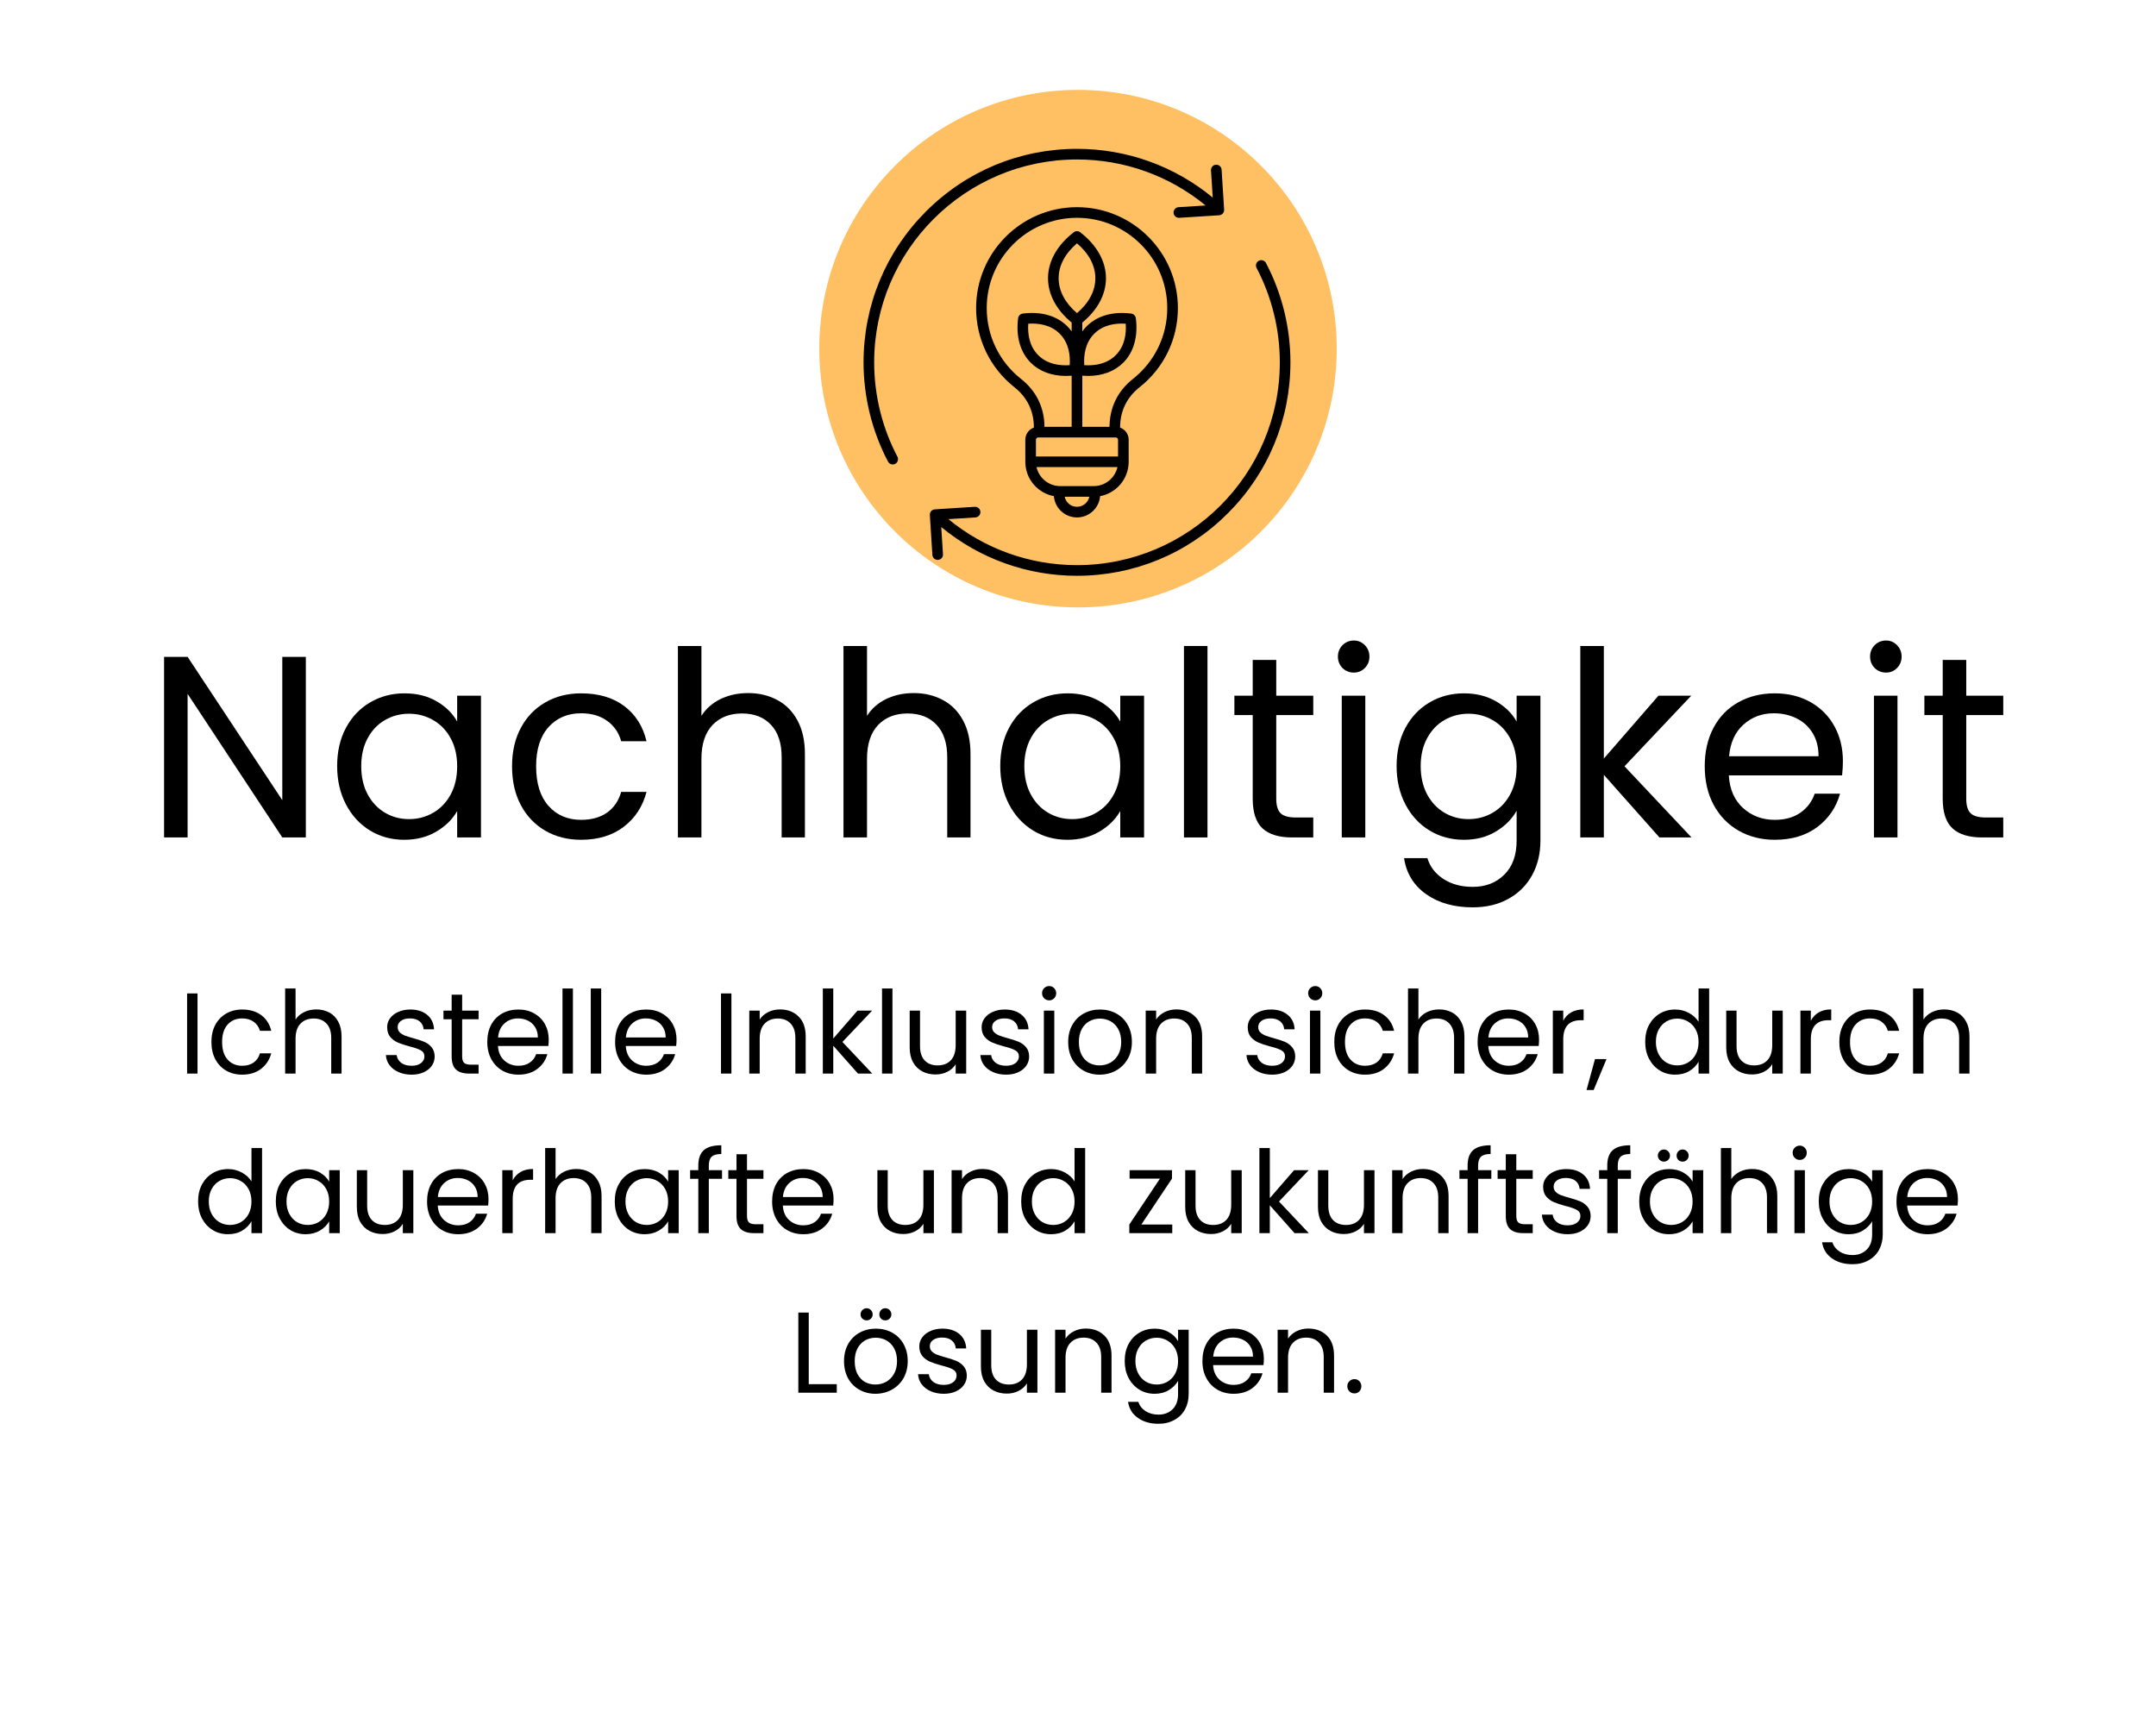 <svg xmlns="http://www.w3.org/2000/svg" xmlns:xlink="http://www.w3.org/1999/xlink" width="500" viewBox="0 0 375 300" height="400" preserveAspectRatio="xMidYMid meet"><defs><clipPath id="0e3cd61263"><path d="M 142.5 15.633 L 232.5 15.633 L 232.5 105.633 L 142.5 105.633 Z M 142.5 15.633 "></path></clipPath><clipPath id="6a4ec9d55f"><path d="M 187.5 15.633 C 162.648 15.633 142.5 35.781 142.5 60.633 C 142.5 85.488 162.648 105.633 187.5 105.633 C 212.352 105.633 232.5 85.488 232.5 60.633 C 232.5 35.781 212.352 15.633 187.5 15.633 Z M 187.5 15.633 "></path></clipPath><clipPath id="8e02b6a366"><path d="M 150.199 25.887 L 224.449 25.887 L 224.449 100.137 L 150.199 100.137 Z M 150.199 25.887 "></path></clipPath></defs><g id="7ca1288caa"><g clip-rule="nonzero" clip-path="url(#0e3cd61263)"><g clip-rule="nonzero" clip-path="url(#6a4ec9d55f)"><path style=" stroke:none;fill-rule:nonzero;fill:#ffc063;fill-opacity:1;" d="M 142.5 15.633 L 232.5 15.633 L 232.5 105.633 L 142.5 105.633 Z M 142.5 15.633 "></path></g></g><g clip-rule="nonzero" clip-path="url(#8e02b6a366)"><path style=" stroke:none;fill-rule:nonzero;fill:#000000;fill-opacity:1;" d="M 156.09 79.422 C 156.328 79.875 156.156 80.434 155.703 80.672 C 155.566 80.742 155.418 80.777 155.273 80.777 C 154.941 80.777 154.621 80.598 154.457 80.281 C 151.672 74.996 150.199 69.023 150.199 63.012 C 150.199 53.094 154.062 43.773 161.074 36.758 C 168.086 29.746 177.41 25.887 187.324 25.887 C 195.992 25.887 204.293 28.883 210.934 34.359 L 210.633 29.629 C 210.602 29.117 210.988 28.68 211.496 28.645 C 212.004 28.613 212.445 29 212.477 29.512 L 212.918 36.457 C 212.949 36.969 212.562 37.406 212.055 37.438 L 205.105 37.879 C 205.086 37.879 205.066 37.879 205.047 37.879 C 204.562 37.879 204.156 37.504 204.125 37.016 C 204.094 36.504 204.48 36.066 204.988 36.031 L 209.695 35.734 C 203.398 30.562 195.535 27.734 187.324 27.734 C 167.871 27.734 152.047 43.559 152.047 63.012 C 152.047 68.727 153.445 74.402 156.09 79.422 Z M 220.195 45.738 C 219.957 45.289 219.398 45.113 218.945 45.352 C 218.496 45.59 218.32 46.148 218.559 46.602 C 221.203 51.621 222.602 57.297 222.602 63.012 C 222.602 82.461 206.777 98.285 187.324 98.285 C 179.113 98.285 171.25 95.457 164.953 90.285 L 169.66 89.988 C 170.168 89.953 170.555 89.516 170.523 89.004 C 170.492 88.496 170.051 88.109 169.543 88.141 L 162.594 88.582 C 162.086 88.613 161.699 89.055 161.73 89.562 L 162.172 96.512 C 162.199 97 162.609 97.375 163.09 97.375 C 163.109 97.375 163.133 97.375 163.148 97.375 C 163.66 97.344 164.047 96.902 164.016 96.395 L 163.715 91.66 C 170.355 97.141 178.656 100.137 187.324 100.137 C 197.238 100.137 206.562 96.273 213.574 89.262 C 220.586 82.25 224.449 72.926 224.449 63.012 C 224.449 56.996 222.977 51.023 220.195 45.738 Z M 194.824 74.309 L 194.824 74.367 C 195.691 74.672 196.312 75.5 196.312 76.469 L 196.312 80.312 C 196.312 83.281 194.168 85.762 191.348 86.285 C 191.176 88.355 189.438 89.988 187.324 89.988 C 185.211 89.988 183.473 88.355 183.301 86.285 C 180.48 85.762 178.336 83.281 178.336 80.312 L 178.336 76.469 C 178.336 75.5 178.957 74.672 179.824 74.367 L 179.824 74.309 C 179.824 71.5 178.66 69.098 176.457 67.359 C 172.211 64.004 169.777 58.984 169.777 53.578 C 169.777 43.902 177.648 36.031 187.324 36.031 C 197.004 36.031 204.875 43.902 204.875 53.578 C 204.875 58.984 202.438 64.004 198.195 67.359 C 195.988 69.098 194.824 71.5 194.824 74.309 Z M 181.668 74.234 L 186.398 74.234 L 186.398 65.336 C 186.062 65.363 185.73 65.379 185.402 65.379 C 182.922 65.379 180.785 64.586 179.277 63.078 C 177.453 61.254 176.672 58.504 177.086 55.336 C 177.141 54.918 177.469 54.59 177.883 54.535 C 181.055 54.125 183.805 54.902 185.629 56.73 C 185.914 57.012 186.168 57.32 186.398 57.648 L 186.398 56.094 C 183.742 53.918 182.285 51.195 182.285 48.387 C 182.285 45.457 183.875 42.617 186.762 40.395 C 187.094 40.137 187.555 40.137 187.887 40.395 C 190.773 42.617 192.363 45.457 192.363 48.387 C 192.363 51.195 190.906 53.918 188.25 56.094 L 188.25 57.645 C 188.48 57.32 188.734 57.012 189.02 56.73 C 190.844 54.902 193.594 54.125 196.766 54.535 C 197.18 54.59 197.508 54.918 197.562 55.336 C 197.973 58.504 197.195 61.254 195.371 63.078 C 193.863 64.586 191.727 65.379 189.246 65.379 C 188.918 65.379 188.586 65.363 188.25 65.336 L 188.25 74.234 L 192.98 74.234 C 193 70.871 194.402 67.996 197.047 65.906 C 200.844 62.906 203.023 58.414 203.023 53.578 C 203.023 44.922 195.98 37.879 187.324 37.879 C 178.668 37.879 171.625 44.922 171.625 53.578 C 171.625 58.414 173.805 62.906 177.602 65.906 C 180.246 67.996 181.648 70.871 181.668 74.234 Z M 194.465 76.469 C 194.465 76.262 194.289 76.082 194.078 76.082 L 180.57 76.082 C 180.359 76.082 180.184 76.262 180.184 76.469 L 180.184 79.387 L 194.465 79.387 Z M 190.516 48.387 C 190.516 46.195 189.414 44.109 187.324 42.316 C 185.234 44.109 184.133 46.195 184.133 48.387 C 184.133 50.578 185.234 52.668 187.324 54.461 C 189.414 52.668 190.516 50.578 190.516 48.387 Z M 188.59 63.508 C 190.328 63.625 192.484 63.352 194.062 61.773 C 195.645 60.191 195.918 58.039 195.801 56.297 C 194.062 56.184 191.906 56.457 190.328 58.035 C 188.746 59.617 188.473 61.77 188.59 63.508 Z M 184.32 58.035 C 182.742 56.457 180.586 56.184 178.848 56.297 C 178.73 58.039 179.004 60.191 180.586 61.773 C 182.164 63.352 184.32 63.625 186.059 63.508 C 186.176 61.77 185.902 59.617 184.32 58.035 Z M 189.469 86.387 L 185.18 86.387 C 185.383 87.387 186.266 88.141 187.324 88.141 C 188.383 88.141 189.266 87.387 189.469 86.387 Z M 194.363 81.234 L 180.285 81.234 C 180.711 83.125 182.398 84.539 184.41 84.539 L 190.238 84.539 C 192.25 84.539 193.938 83.121 194.363 81.234 Z M 194.363 81.234 "></path></g><g style="fill:#000000;fill-opacity:1;"><g transform="translate(25.069, 145.643)"><path style="stroke:none" d="M 28.125 0 L 24.031 0 L 7.562 -24.969 L 7.562 0 L 3.469 0 L 3.469 -31.406 L 7.562 -31.406 L 24.031 -6.484 L 24.031 -31.406 L 28.125 -31.406 Z M 28.125 0 "></path></g></g><g style="fill:#000000;fill-opacity:1;"><g transform="translate(56.704, 145.643)"><path style="stroke:none" d="M 1.938 -12.422 C 1.938 -14.941 2.445 -17.156 3.469 -19.062 C 4.488 -20.969 5.891 -22.441 7.672 -23.484 C 9.453 -24.535 11.441 -25.062 13.641 -25.062 C 15.797 -25.062 17.664 -24.598 19.25 -23.672 C 20.844 -22.742 22.031 -21.57 22.812 -20.156 L 22.812 -24.656 L 26.953 -24.656 L 26.953 0 L 22.812 0 L 22.812 -4.594 C 22 -3.156 20.789 -1.961 19.188 -1.016 C 17.582 -0.066 15.719 0.406 13.594 0.406 C 11.406 0.406 9.426 -0.129 7.656 -1.203 C 5.883 -2.285 4.488 -3.801 3.469 -5.75 C 2.445 -7.707 1.938 -9.93 1.938 -12.422 Z M 22.812 -12.375 C 22.812 -14.238 22.438 -15.859 21.688 -17.234 C 20.938 -18.617 19.922 -19.676 18.641 -20.406 C 17.367 -21.145 15.969 -21.516 14.438 -21.516 C 12.914 -21.516 11.523 -21.148 10.266 -20.422 C 9.004 -19.703 8 -18.648 7.25 -17.266 C 6.5 -15.891 6.125 -14.273 6.125 -12.422 C 6.125 -10.523 6.5 -8.879 7.25 -7.484 C 8 -6.098 9.004 -5.035 10.266 -4.297 C 11.523 -3.555 12.914 -3.188 14.438 -3.188 C 15.969 -3.188 17.367 -3.555 18.641 -4.297 C 19.922 -5.035 20.938 -6.098 21.688 -7.484 C 22.438 -8.879 22.812 -10.508 22.812 -12.375 Z M 22.812 -12.375 "></path></g></g><g style="fill:#000000;fill-opacity:1;"><g transform="translate(87.124, 145.643)"><path style="stroke:none" d="M 1.938 -12.375 C 1.938 -14.926 2.445 -17.156 3.469 -19.062 C 4.488 -20.969 5.906 -22.441 7.719 -23.484 C 9.531 -24.535 11.609 -25.062 13.953 -25.062 C 16.984 -25.062 19.477 -24.328 21.438 -22.859 C 23.406 -21.391 24.703 -19.348 25.328 -16.734 L 20.922 -16.734 C 20.504 -18.234 19.688 -19.414 18.469 -20.281 C 17.258 -21.156 15.754 -21.594 13.953 -21.594 C 11.609 -21.594 9.719 -20.789 8.281 -19.188 C 6.844 -17.582 6.125 -15.312 6.125 -12.375 C 6.125 -9.406 6.844 -7.109 8.281 -5.484 C 9.719 -3.867 11.609 -3.062 13.953 -3.062 C 15.754 -3.062 17.254 -3.477 18.453 -4.312 C 19.648 -5.156 20.473 -6.359 20.922 -7.922 L 25.328 -7.922 C 24.672 -5.398 23.352 -3.379 21.375 -1.859 C 19.395 -0.348 16.922 0.406 13.953 0.406 C 11.609 0.406 9.531 -0.117 7.719 -1.172 C 5.906 -2.223 4.488 -3.707 3.469 -5.625 C 2.445 -7.539 1.938 -9.789 1.938 -12.375 Z M 1.938 -12.375 "></path></g></g><g style="fill:#000000;fill-opacity:1;"><g transform="translate(114.439, 145.643)"><path style="stroke:none" d="M 15.703 -25.109 C 17.566 -25.109 19.25 -24.707 20.75 -23.906 C 22.25 -23.113 23.426 -21.922 24.281 -20.328 C 25.133 -18.742 25.562 -16.812 25.562 -14.531 L 25.562 0 L 21.516 0 L 21.516 -13.953 C 21.516 -16.41 20.895 -18.289 19.656 -19.594 C 18.426 -20.906 16.75 -21.562 14.625 -21.562 C 12.469 -21.562 10.75 -20.883 9.469 -19.531 C 8.195 -18.176 7.562 -16.211 7.562 -13.641 L 7.562 0 L 3.469 0 L 3.469 -33.297 L 7.562 -33.297 L 7.562 -21.156 C 8.375 -22.414 9.488 -23.391 10.906 -24.078 C 12.332 -24.766 13.93 -25.109 15.703 -25.109 Z M 15.703 -25.109 "></path></g></g><g style="fill:#000000;fill-opacity:1;"><g transform="translate(143.239, 145.643)"><path style="stroke:none" d="M 15.703 -25.109 C 17.566 -25.109 19.25 -24.707 20.75 -23.906 C 22.25 -23.113 23.426 -21.922 24.281 -20.328 C 25.133 -18.742 25.562 -16.812 25.562 -14.531 L 25.562 0 L 21.516 0 L 21.516 -13.953 C 21.516 -16.41 20.895 -18.289 19.656 -19.594 C 18.426 -20.906 16.75 -21.562 14.625 -21.562 C 12.469 -21.562 10.75 -20.883 9.469 -19.531 C 8.195 -18.176 7.562 -16.211 7.562 -13.641 L 7.562 0 L 3.469 0 L 3.469 -33.297 L 7.562 -33.297 L 7.562 -21.156 C 8.375 -22.414 9.488 -23.391 10.906 -24.078 C 12.332 -24.766 13.93 -25.109 15.703 -25.109 Z M 15.703 -25.109 "></path></g></g><g style="fill:#000000;fill-opacity:1;"><g transform="translate(172.039, 145.643)"><path style="stroke:none" d="M 1.938 -12.422 C 1.938 -14.941 2.445 -17.156 3.469 -19.062 C 4.488 -20.969 5.891 -22.441 7.672 -23.484 C 9.453 -24.535 11.441 -25.062 13.641 -25.062 C 15.797 -25.062 17.664 -24.598 19.25 -23.672 C 20.844 -22.742 22.031 -21.57 22.812 -20.156 L 22.812 -24.656 L 26.953 -24.656 L 26.953 0 L 22.812 0 L 22.812 -4.594 C 22 -3.156 20.789 -1.961 19.188 -1.016 C 17.582 -0.066 15.719 0.406 13.594 0.406 C 11.406 0.406 9.426 -0.129 7.656 -1.203 C 5.883 -2.285 4.488 -3.801 3.469 -5.75 C 2.445 -7.707 1.938 -9.93 1.938 -12.422 Z M 22.812 -12.375 C 22.812 -14.238 22.438 -15.859 21.688 -17.234 C 20.938 -18.617 19.922 -19.676 18.641 -20.406 C 17.367 -21.145 15.969 -21.516 14.438 -21.516 C 12.914 -21.516 11.523 -21.148 10.266 -20.422 C 9.004 -19.703 8 -18.648 7.25 -17.266 C 6.5 -15.891 6.125 -14.273 6.125 -12.422 C 6.125 -10.523 6.5 -8.879 7.25 -7.484 C 8 -6.098 9.004 -5.035 10.266 -4.297 C 11.523 -3.555 12.914 -3.188 14.438 -3.188 C 15.969 -3.188 17.367 -3.555 18.641 -4.297 C 19.922 -5.035 20.938 -6.098 21.688 -7.484 C 22.438 -8.879 22.812 -10.508 22.812 -12.375 Z M 22.812 -12.375 "></path></g></g><g style="fill:#000000;fill-opacity:1;"><g transform="translate(202.459, 145.643)"><path style="stroke:none" d="M 7.562 -33.297 L 7.562 0 L 3.469 0 L 3.469 -33.297 Z M 7.562 -33.297 "></path></g></g><g style="fill:#000000;fill-opacity:1;"><g transform="translate(213.529, 145.643)"><path style="stroke:none" d="M 8.453 -21.281 L 8.453 -6.75 C 8.453 -5.551 8.707 -4.703 9.219 -4.203 C 9.727 -3.711 10.613 -3.469 11.875 -3.469 L 14.891 -3.469 L 14.891 0 L 11.203 0 C 8.922 0 7.207 -0.523 6.062 -1.578 C 4.926 -2.629 4.359 -4.352 4.359 -6.75 L 4.359 -21.281 L 1.172 -21.281 L 1.172 -24.656 L 4.359 -24.656 L 4.359 -30.875 L 8.453 -30.875 L 8.453 -24.656 L 14.891 -24.656 L 14.891 -21.281 Z M 8.453 -21.281 "></path></g></g><g style="fill:#000000;fill-opacity:1;"><g transform="translate(229.909, 145.643)"><path style="stroke:none" d="M 5.578 -28.672 C 4.797 -28.672 4.133 -28.938 3.594 -29.469 C 3.062 -30.008 2.797 -30.672 2.797 -31.453 C 2.797 -32.234 3.062 -32.895 3.594 -33.438 C 4.133 -33.977 4.797 -34.25 5.578 -34.25 C 6.328 -34.25 6.961 -33.977 7.484 -33.438 C 8.016 -32.895 8.281 -32.234 8.281 -31.453 C 8.281 -30.672 8.016 -30.008 7.484 -29.469 C 6.961 -28.938 6.328 -28.672 5.578 -28.672 Z M 7.562 -24.656 L 7.562 0 L 3.469 0 L 3.469 -24.656 Z M 7.562 -24.656 "></path></g></g><g style="fill:#000000;fill-opacity:1;"><g transform="translate(240.979, 145.643)"><path style="stroke:none" d="M 13.641 -25.062 C 15.766 -25.062 17.629 -24.598 19.234 -23.672 C 20.836 -22.742 22.031 -21.57 22.812 -20.156 L 22.812 -24.656 L 26.953 -24.656 L 26.953 0.547 C 26.953 2.797 26.473 4.797 25.516 6.547 C 24.555 8.305 23.18 9.68 21.391 10.672 C 19.609 11.66 17.535 12.156 15.172 12.156 C 11.93 12.156 9.227 11.391 7.062 9.859 C 4.906 8.328 3.629 6.238 3.234 3.594 L 7.297 3.594 C 7.742 5.094 8.672 6.301 10.078 7.219 C 11.484 8.133 13.18 8.594 15.172 8.594 C 17.422 8.594 19.254 7.883 20.672 6.469 C 22.098 5.062 22.812 3.086 22.812 0.547 L 22.812 -4.641 C 22 -3.191 20.797 -1.988 19.203 -1.031 C 17.617 -0.07 15.766 0.406 13.641 0.406 C 11.441 0.406 9.453 -0.129 7.672 -1.203 C 5.891 -2.285 4.488 -3.801 3.469 -5.75 C 2.445 -7.707 1.938 -9.93 1.938 -12.422 C 1.938 -14.941 2.445 -17.156 3.469 -19.062 C 4.488 -20.969 5.891 -22.441 7.672 -23.484 C 9.453 -24.535 11.441 -25.062 13.641 -25.062 Z M 22.812 -12.375 C 22.812 -14.238 22.438 -15.859 21.688 -17.234 C 20.938 -18.617 19.922 -19.676 18.641 -20.406 C 17.367 -21.145 15.969 -21.516 14.438 -21.516 C 12.914 -21.516 11.523 -21.148 10.266 -20.422 C 9.004 -19.703 8 -18.648 7.25 -17.266 C 6.5 -15.891 6.125 -14.273 6.125 -12.422 C 6.125 -10.523 6.5 -8.879 7.25 -7.484 C 8 -6.098 9.004 -5.035 10.266 -4.297 C 11.523 -3.555 12.914 -3.188 14.438 -3.188 C 15.969 -3.188 17.367 -3.555 18.641 -4.297 C 19.922 -5.035 20.938 -6.098 21.688 -7.484 C 22.438 -8.879 22.812 -10.508 22.812 -12.375 Z M 22.812 -12.375 "></path></g></g><g style="fill:#000000;fill-opacity:1;"><g transform="translate(271.399, 145.643)"><path style="stroke:none" d="M 17.234 0 L 7.562 -10.891 L 7.562 0 L 3.469 0 L 3.469 -33.297 L 7.562 -33.297 L 7.562 -13.719 L 17.062 -24.656 L 22.766 -24.656 L 11.156 -12.375 L 22.812 0 Z M 17.234 0 "></path></g></g><g style="fill:#000000;fill-opacity:1;"><g transform="translate(294.573, 145.643)"><path style="stroke:none" d="M 25.969 -13.281 C 25.969 -12.5 25.922 -11.672 25.828 -10.797 L 6.125 -10.797 C 6.27 -8.367 7.098 -6.473 8.609 -5.109 C 10.129 -3.742 11.969 -3.062 14.125 -3.062 C 15.895 -3.062 17.375 -3.473 18.562 -4.297 C 19.75 -5.117 20.582 -6.223 21.062 -7.609 L 25.469 -7.609 C 24.812 -5.234 23.492 -3.301 21.516 -1.812 C 19.535 -0.332 17.07 0.406 14.125 0.406 C 11.789 0.406 9.695 -0.117 7.844 -1.172 C 6 -2.223 4.551 -3.711 3.5 -5.641 C 2.457 -7.578 1.938 -9.82 1.938 -12.375 C 1.938 -14.926 2.445 -17.16 3.469 -19.078 C 4.488 -20.992 5.922 -22.469 7.766 -23.5 C 9.609 -24.539 11.727 -25.062 14.125 -25.062 C 16.469 -25.062 18.539 -24.551 20.344 -23.531 C 22.145 -22.508 23.531 -21.109 24.5 -19.328 C 25.477 -17.547 25.969 -15.531 25.969 -13.281 Z M 21.734 -14.125 C 21.734 -15.688 21.391 -17.031 20.703 -18.156 C 20.016 -19.281 19.078 -20.133 17.891 -20.719 C 16.703 -21.301 15.391 -21.594 13.953 -21.594 C 11.879 -21.594 10.113 -20.93 8.656 -19.609 C 7.207 -18.297 6.379 -16.469 6.172 -14.125 Z M 21.734 -14.125 "></path></g></g><g style="fill:#000000;fill-opacity:1;"><g transform="translate(322.473, 145.643)"><path style="stroke:none" d="M 5.578 -28.672 C 4.797 -28.672 4.133 -28.938 3.594 -29.469 C 3.062 -30.008 2.797 -30.672 2.797 -31.453 C 2.797 -32.234 3.062 -32.895 3.594 -33.438 C 4.133 -33.977 4.797 -34.25 5.578 -34.25 C 6.328 -34.25 6.961 -33.977 7.484 -33.438 C 8.016 -32.895 8.281 -32.234 8.281 -31.453 C 8.281 -30.672 8.016 -30.008 7.484 -29.469 C 6.961 -28.938 6.328 -28.672 5.578 -28.672 Z M 7.562 -24.656 L 7.562 0 L 3.469 0 L 3.469 -24.656 Z M 7.562 -24.656 "></path></g></g><g style="fill:#000000;fill-opacity:1;"><g transform="translate(333.543, 145.643)"><path style="stroke:none" d="M 8.453 -21.281 L 8.453 -6.75 C 8.453 -5.551 8.707 -4.703 9.219 -4.203 C 9.727 -3.711 10.613 -3.469 11.875 -3.469 L 14.891 -3.469 L 14.891 0 L 11.203 0 C 8.922 0 7.207 -0.523 6.062 -1.578 C 4.926 -2.629 4.359 -4.352 4.359 -6.75 L 4.359 -21.281 L 1.172 -21.281 L 1.172 -24.656 L 4.359 -24.656 L 4.359 -30.875 L 8.453 -30.875 L 8.453 -24.656 L 14.891 -24.656 L 14.891 -21.281 Z M 8.453 -21.281 "></path></g></g><g style="fill:#000000;fill-opacity:1;"><g transform="translate(30.996, 186.709)"><path style="stroke:none" d="M 3.359 -13.938 L 3.359 0 L 1.547 0 L 1.547 -13.938 Z M 3.359 -13.938 "></path></g></g><g style="fill:#000000;fill-opacity:1;"><g transform="translate(35.914, 186.709)"><path style="stroke:none" d="M 0.859 -5.5 C 0.859 -6.633 1.082 -7.625 1.531 -8.469 C 1.988 -9.312 2.617 -9.969 3.422 -10.438 C 4.234 -10.906 5.16 -11.141 6.203 -11.141 C 7.547 -11.141 8.656 -10.812 9.531 -10.156 C 10.406 -9.508 10.984 -8.602 11.266 -7.438 L 9.297 -7.438 C 9.109 -8.102 8.742 -8.629 8.203 -9.016 C 7.672 -9.398 7.004 -9.594 6.203 -9.594 C 5.16 -9.594 4.316 -9.234 3.672 -8.516 C 3.035 -7.805 2.719 -6.801 2.719 -5.5 C 2.719 -4.176 3.035 -3.156 3.672 -2.438 C 4.316 -1.719 5.16 -1.359 6.203 -1.359 C 7.004 -1.359 7.672 -1.547 8.203 -1.922 C 8.734 -2.297 9.098 -2.828 9.297 -3.516 L 11.266 -3.516 C 10.961 -2.398 10.375 -1.504 9.5 -0.828 C 8.625 -0.148 7.523 0.188 6.203 0.188 C 5.16 0.188 4.234 -0.047 3.422 -0.516 C 2.617 -0.984 1.988 -1.645 1.531 -2.5 C 1.082 -3.352 0.859 -4.352 0.859 -5.5 Z M 0.859 -5.5 "></path></g></g><g style="fill:#000000;fill-opacity:1;"><g transform="translate(48.049, 186.709)"><path style="stroke:none" d="M 6.984 -11.156 C 7.805 -11.156 8.551 -10.977 9.219 -10.625 C 9.883 -10.27 10.406 -9.738 10.781 -9.031 C 11.164 -8.332 11.359 -7.473 11.359 -6.453 L 11.359 0 L 9.562 0 L 9.562 -6.203 C 9.562 -7.297 9.285 -8.129 8.734 -8.703 C 8.191 -9.285 7.445 -9.578 6.5 -9.578 C 5.539 -9.578 4.773 -9.273 4.203 -8.672 C 3.641 -8.078 3.359 -7.207 3.359 -6.062 L 3.359 0 L 1.547 0 L 1.547 -14.797 L 3.359 -14.797 L 3.359 -9.406 C 3.723 -9.957 4.219 -10.383 4.844 -10.688 C 5.477 -11 6.191 -11.156 6.984 -11.156 Z M 6.984 -11.156 "></path></g></g><g style="fill:#000000;fill-opacity:1;"><g transform="translate(60.844, 186.709)"><path style="stroke:none" d=""></path></g></g><g style="fill:#000000;fill-opacity:1;"><g transform="translate(66.182, 186.709)"><path style="stroke:none" d="M 5.422 0.188 C 4.578 0.188 3.82 0.039 3.156 -0.25 C 2.488 -0.539 1.961 -0.941 1.578 -1.453 C 1.191 -1.961 0.977 -2.551 0.938 -3.219 L 2.812 -3.219 C 2.875 -2.676 3.133 -2.227 3.594 -1.875 C 4.051 -1.531 4.656 -1.359 5.406 -1.359 C 6.094 -1.359 6.633 -1.508 7.031 -1.812 C 7.438 -2.125 7.641 -2.516 7.641 -2.984 C 7.641 -3.461 7.426 -3.816 7 -4.047 C 6.57 -4.285 5.91 -4.516 5.016 -4.734 C 4.203 -4.953 3.539 -5.172 3.031 -5.391 C 2.52 -5.609 2.078 -5.93 1.703 -6.359 C 1.336 -6.797 1.156 -7.367 1.156 -8.078 C 1.156 -8.641 1.32 -9.148 1.656 -9.609 C 1.988 -10.078 2.461 -10.445 3.078 -10.719 C 3.691 -11 4.395 -11.141 5.188 -11.141 C 6.395 -11.141 7.367 -10.832 8.109 -10.219 C 8.859 -9.602 9.258 -8.766 9.312 -7.703 L 7.5 -7.703 C 7.457 -8.273 7.227 -8.734 6.812 -9.078 C 6.395 -9.422 5.832 -9.594 5.125 -9.594 C 4.469 -9.594 3.945 -9.453 3.562 -9.172 C 3.176 -8.898 2.984 -8.535 2.984 -8.078 C 2.984 -7.723 3.098 -7.426 3.328 -7.188 C 3.566 -6.957 3.859 -6.77 4.203 -6.625 C 4.555 -6.488 5.051 -6.332 5.688 -6.156 C 6.469 -5.945 7.102 -5.738 7.594 -5.531 C 8.094 -5.32 8.52 -5.008 8.875 -4.594 C 9.227 -4.188 9.41 -3.648 9.422 -2.984 C 9.422 -2.379 9.254 -1.836 8.922 -1.359 C 8.586 -0.879 8.113 -0.5 7.5 -0.219 C 6.895 0.051 6.203 0.188 5.422 0.188 Z M 5.422 0.188 "></path></g></g><g style="fill:#000000;fill-opacity:1;"><g transform="translate(76.618, 186.709)"><path style="stroke:none" d="M 3.766 -9.453 L 3.766 -3 C 3.766 -2.469 3.875 -2.094 4.094 -1.875 C 4.32 -1.656 4.719 -1.547 5.281 -1.547 L 6.625 -1.547 L 6.625 0 L 4.984 0 C 3.961 0 3.195 -0.234 2.688 -0.703 C 2.188 -1.172 1.938 -1.938 1.938 -3 L 1.938 -9.453 L 0.516 -9.453 L 0.516 -10.953 L 1.938 -10.953 L 1.938 -13.719 L 3.766 -13.719 L 3.766 -10.953 L 6.625 -10.953 L 6.625 -9.453 Z M 3.766 -9.453 "></path></g></g><g style="fill:#000000;fill-opacity:1;"><g transform="translate(83.895, 186.709)"><path style="stroke:none" d="M 11.547 -5.906 C 11.547 -5.551 11.523 -5.18 11.484 -4.797 L 2.719 -4.797 C 2.781 -3.723 3.148 -2.879 3.828 -2.266 C 4.504 -1.66 5.32 -1.359 6.281 -1.359 C 7.062 -1.359 7.719 -1.539 8.25 -1.906 C 8.781 -2.27 9.148 -2.758 9.359 -3.375 L 11.312 -3.375 C 11.02 -2.32 10.43 -1.461 9.547 -0.797 C 8.672 -0.141 7.582 0.188 6.281 0.188 C 5.238 0.188 4.305 -0.047 3.484 -0.516 C 2.672 -0.984 2.031 -1.645 1.562 -2.5 C 1.094 -3.363 0.859 -4.363 0.859 -5.5 C 0.859 -6.633 1.082 -7.629 1.531 -8.484 C 1.988 -9.336 2.629 -9.992 3.453 -10.453 C 4.273 -10.91 5.219 -11.141 6.281 -11.141 C 7.32 -11.141 8.238 -10.91 9.031 -10.453 C 9.832 -10.004 10.453 -9.383 10.891 -8.594 C 11.328 -7.801 11.547 -6.906 11.547 -5.906 Z M 9.656 -6.281 C 9.656 -6.969 9.5 -7.562 9.188 -8.062 C 8.883 -8.562 8.469 -8.941 7.938 -9.203 C 7.414 -9.461 6.836 -9.594 6.203 -9.594 C 5.273 -9.594 4.488 -9.301 3.844 -8.719 C 3.195 -8.133 2.828 -7.32 2.734 -6.281 Z M 9.656 -6.281 "></path></g></g><g style="fill:#000000;fill-opacity:1;"><g transform="translate(96.29, 186.709)"><path style="stroke:none" d="M 3.359 -14.797 L 3.359 0 L 1.547 0 L 1.547 -14.797 Z M 3.359 -14.797 "></path></g></g><g style="fill:#000000;fill-opacity:1;"><g transform="translate(101.208, 186.709)"><path style="stroke:none" d="M 3.359 -14.797 L 3.359 0 L 1.547 0 L 1.547 -14.797 Z M 3.359 -14.797 "></path></g></g><g style="fill:#000000;fill-opacity:1;"><g transform="translate(106.126, 186.709)"><path style="stroke:none" d="M 11.547 -5.906 C 11.547 -5.551 11.523 -5.18 11.484 -4.797 L 2.719 -4.797 C 2.781 -3.723 3.148 -2.879 3.828 -2.266 C 4.504 -1.66 5.32 -1.359 6.281 -1.359 C 7.062 -1.359 7.719 -1.539 8.25 -1.906 C 8.781 -2.27 9.148 -2.758 9.359 -3.375 L 11.312 -3.375 C 11.02 -2.32 10.43 -1.461 9.547 -0.797 C 8.672 -0.141 7.582 0.188 6.281 0.188 C 5.238 0.188 4.305 -0.047 3.484 -0.516 C 2.672 -0.984 2.031 -1.645 1.562 -2.5 C 1.094 -3.363 0.859 -4.363 0.859 -5.5 C 0.859 -6.633 1.082 -7.629 1.531 -8.484 C 1.988 -9.336 2.629 -9.992 3.453 -10.453 C 4.273 -10.91 5.219 -11.141 6.281 -11.141 C 7.32 -11.141 8.238 -10.91 9.031 -10.453 C 9.832 -10.004 10.453 -9.383 10.891 -8.594 C 11.328 -7.801 11.547 -6.906 11.547 -5.906 Z M 9.656 -6.281 C 9.656 -6.969 9.5 -7.562 9.188 -8.062 C 8.883 -8.562 8.469 -8.941 7.938 -9.203 C 7.414 -9.461 6.836 -9.594 6.203 -9.594 C 5.273 -9.594 4.488 -9.301 3.844 -8.719 C 3.195 -8.133 2.828 -7.32 2.734 -6.281 Z M 9.656 -6.281 "></path></g></g><g style="fill:#000000;fill-opacity:1;"><g transform="translate(118.522, 186.709)"><path style="stroke:none" d=""></path></g></g><g style="fill:#000000;fill-opacity:1;"><g transform="translate(123.859, 186.709)"><path style="stroke:none" d="M 3.359 -13.938 L 3.359 0 L 1.547 0 L 1.547 -13.938 Z M 3.359 -13.938 "></path></g></g><g style="fill:#000000;fill-opacity:1;"><g transform="translate(128.778, 186.709)"><path style="stroke:none" d="M 6.875 -11.156 C 8.207 -11.156 9.285 -10.75 10.109 -9.938 C 10.941 -9.133 11.359 -7.973 11.359 -6.453 L 11.359 0 L 9.562 0 L 9.562 -6.203 C 9.562 -7.297 9.285 -8.129 8.734 -8.703 C 8.191 -9.285 7.445 -9.578 6.5 -9.578 C 5.539 -9.578 4.773 -9.273 4.203 -8.672 C 3.641 -8.078 3.359 -7.207 3.359 -6.062 L 3.359 0 L 1.547 0 L 1.547 -10.953 L 3.359 -10.953 L 3.359 -9.406 C 3.723 -9.957 4.211 -10.383 4.828 -10.688 C 5.453 -11 6.133 -11.156 6.875 -11.156 Z M 6.875 -11.156 "></path></g></g><g style="fill:#000000;fill-opacity:1;"><g transform="translate(141.572, 186.709)"><path style="stroke:none" d="M 7.656 0 L 3.359 -4.844 L 3.359 0 L 1.547 0 L 1.547 -14.797 L 3.359 -14.797 L 3.359 -6.094 L 7.578 -10.953 L 10.125 -10.953 L 4.953 -5.5 L 10.141 0 Z M 7.656 0 "></path></g></g><g style="fill:#000000;fill-opacity:1;"><g transform="translate(151.868, 186.709)"><path style="stroke:none" d="M 3.359 -14.797 L 3.359 0 L 1.547 0 L 1.547 -14.797 Z M 3.359 -14.797 "></path></g></g><g style="fill:#000000;fill-opacity:1;"><g transform="translate(156.786, 186.709)"><path style="stroke:none" d="M 11.266 -10.953 L 11.266 0 L 9.438 0 L 9.438 -1.625 C 9.094 -1.062 8.609 -0.625 7.984 -0.312 C 7.367 0 6.688 0.156 5.938 0.156 C 5.082 0.156 4.316 -0.02 3.641 -0.375 C 2.961 -0.727 2.426 -1.254 2.031 -1.953 C 1.633 -2.66 1.438 -3.523 1.438 -4.547 L 1.438 -10.953 L 3.234 -10.953 L 3.234 -4.781 C 3.234 -3.695 3.504 -2.863 4.047 -2.281 C 4.598 -1.707 5.348 -1.422 6.297 -1.422 C 7.273 -1.422 8.039 -1.719 8.594 -2.312 C 9.156 -2.914 9.438 -3.789 9.438 -4.938 L 9.438 -10.953 Z M 11.266 -10.953 "></path></g></g><g style="fill:#000000;fill-opacity:1;"><g transform="translate(169.581, 186.709)"><path style="stroke:none" d="M 5.422 0.188 C 4.578 0.188 3.82 0.039 3.156 -0.25 C 2.488 -0.539 1.961 -0.941 1.578 -1.453 C 1.191 -1.961 0.977 -2.551 0.938 -3.219 L 2.812 -3.219 C 2.875 -2.676 3.133 -2.227 3.594 -1.875 C 4.051 -1.531 4.656 -1.359 5.406 -1.359 C 6.094 -1.359 6.633 -1.508 7.031 -1.812 C 7.438 -2.125 7.641 -2.516 7.641 -2.984 C 7.641 -3.461 7.426 -3.816 7 -4.047 C 6.57 -4.285 5.91 -4.516 5.016 -4.734 C 4.203 -4.953 3.539 -5.172 3.031 -5.391 C 2.52 -5.609 2.078 -5.93 1.703 -6.359 C 1.336 -6.797 1.156 -7.367 1.156 -8.078 C 1.156 -8.641 1.32 -9.148 1.656 -9.609 C 1.988 -10.078 2.461 -10.445 3.078 -10.719 C 3.691 -11 4.395 -11.141 5.188 -11.141 C 6.395 -11.141 7.367 -10.832 8.109 -10.219 C 8.859 -9.602 9.258 -8.766 9.312 -7.703 L 7.5 -7.703 C 7.457 -8.273 7.227 -8.734 6.812 -9.078 C 6.395 -9.422 5.832 -9.594 5.125 -9.594 C 4.469 -9.594 3.945 -9.453 3.562 -9.172 C 3.176 -8.898 2.984 -8.535 2.984 -8.078 C 2.984 -7.723 3.098 -7.426 3.328 -7.188 C 3.566 -6.957 3.859 -6.77 4.203 -6.625 C 4.555 -6.488 5.051 -6.332 5.688 -6.156 C 6.469 -5.945 7.102 -5.738 7.594 -5.531 C 8.094 -5.32 8.52 -5.008 8.875 -4.594 C 9.227 -4.188 9.41 -3.648 9.422 -2.984 C 9.422 -2.379 9.254 -1.836 8.922 -1.359 C 8.586 -0.879 8.113 -0.5 7.5 -0.219 C 6.895 0.051 6.203 0.188 5.422 0.188 Z M 5.422 0.188 "></path></g></g><g style="fill:#000000;fill-opacity:1;"><g transform="translate(180.017, 186.709)"><path style="stroke:none" d="M 2.484 -12.734 C 2.129 -12.734 1.832 -12.852 1.594 -13.094 C 1.352 -13.332 1.234 -13.629 1.234 -13.984 C 1.234 -14.328 1.352 -14.617 1.594 -14.859 C 1.832 -15.098 2.129 -15.219 2.484 -15.219 C 2.816 -15.219 3.098 -15.098 3.328 -14.859 C 3.566 -14.617 3.688 -14.328 3.688 -13.984 C 3.688 -13.629 3.566 -13.332 3.328 -13.094 C 3.098 -12.852 2.816 -12.734 2.484 -12.734 Z M 3.359 -10.953 L 3.359 0 L 1.547 0 L 1.547 -10.953 Z M 3.359 -10.953 "></path></g></g><g style="fill:#000000;fill-opacity:1;"><g transform="translate(184.935, 186.709)"><path style="stroke:none" d="M 6.312 0.188 C 5.289 0.188 4.363 -0.047 3.531 -0.516 C 2.695 -0.984 2.039 -1.645 1.562 -2.5 C 1.094 -3.363 0.859 -4.363 0.859 -5.5 C 0.859 -6.625 1.098 -7.613 1.578 -8.469 C 2.066 -9.332 2.734 -9.992 3.578 -10.453 C 4.422 -10.91 5.363 -11.141 6.406 -11.141 C 7.438 -11.141 8.375 -10.91 9.219 -10.453 C 10.062 -9.992 10.723 -9.336 11.203 -8.484 C 11.691 -7.629 11.938 -6.633 11.938 -5.5 C 11.938 -4.363 11.688 -3.363 11.188 -2.5 C 10.688 -1.645 10.008 -0.984 9.156 -0.516 C 8.301 -0.047 7.352 0.188 6.312 0.188 Z M 6.312 -1.422 C 6.969 -1.422 7.582 -1.57 8.156 -1.875 C 8.727 -2.188 9.191 -2.648 9.547 -3.266 C 9.898 -3.879 10.078 -4.625 10.078 -5.5 C 10.078 -6.375 9.906 -7.117 9.562 -7.734 C 9.219 -8.348 8.766 -8.805 8.203 -9.109 C 7.641 -9.41 7.031 -9.562 6.375 -9.562 C 5.707 -9.562 5.098 -9.41 4.547 -9.109 C 3.992 -8.805 3.551 -8.348 3.219 -7.734 C 2.883 -7.117 2.719 -6.375 2.719 -5.5 C 2.719 -4.602 2.879 -3.848 3.203 -3.234 C 3.535 -2.617 3.973 -2.16 4.516 -1.859 C 5.066 -1.566 5.664 -1.422 6.312 -1.422 Z M 6.312 -1.422 "></path></g></g><g style="fill:#000000;fill-opacity:1;"><g transform="translate(197.73, 186.709)"><path style="stroke:none" d="M 6.875 -11.156 C 8.207 -11.156 9.285 -10.75 10.109 -9.938 C 10.941 -9.133 11.359 -7.973 11.359 -6.453 L 11.359 0 L 9.562 0 L 9.562 -6.203 C 9.562 -7.297 9.285 -8.129 8.734 -8.703 C 8.191 -9.285 7.445 -9.578 6.5 -9.578 C 5.539 -9.578 4.773 -9.273 4.203 -8.672 C 3.641 -8.078 3.359 -7.207 3.359 -6.062 L 3.359 0 L 1.547 0 L 1.547 -10.953 L 3.359 -10.953 L 3.359 -9.406 C 3.723 -9.957 4.211 -10.383 4.828 -10.688 C 5.453 -11 6.133 -11.156 6.875 -11.156 Z M 6.875 -11.156 "></path></g></g><g style="fill:#000000;fill-opacity:1;"><g transform="translate(210.525, 186.709)"><path style="stroke:none" d=""></path></g></g><g style="fill:#000000;fill-opacity:1;"><g transform="translate(215.863, 186.709)"><path style="stroke:none" d="M 5.422 0.188 C 4.578 0.188 3.82 0.039 3.156 -0.25 C 2.488 -0.539 1.961 -0.941 1.578 -1.453 C 1.191 -1.961 0.977 -2.551 0.938 -3.219 L 2.812 -3.219 C 2.875 -2.676 3.133 -2.227 3.594 -1.875 C 4.051 -1.531 4.656 -1.359 5.406 -1.359 C 6.094 -1.359 6.633 -1.508 7.031 -1.812 C 7.438 -2.125 7.641 -2.516 7.641 -2.984 C 7.641 -3.461 7.426 -3.816 7 -4.047 C 6.57 -4.285 5.91 -4.516 5.016 -4.734 C 4.203 -4.953 3.539 -5.172 3.031 -5.391 C 2.52 -5.609 2.078 -5.93 1.703 -6.359 C 1.336 -6.797 1.156 -7.367 1.156 -8.078 C 1.156 -8.641 1.32 -9.148 1.656 -9.609 C 1.988 -10.078 2.461 -10.445 3.078 -10.719 C 3.691 -11 4.395 -11.141 5.188 -11.141 C 6.395 -11.141 7.367 -10.832 8.109 -10.219 C 8.859 -9.602 9.258 -8.766 9.312 -7.703 L 7.5 -7.703 C 7.457 -8.273 7.227 -8.734 6.812 -9.078 C 6.395 -9.422 5.832 -9.594 5.125 -9.594 C 4.469 -9.594 3.945 -9.453 3.562 -9.172 C 3.176 -8.898 2.984 -8.535 2.984 -8.078 C 2.984 -7.723 3.098 -7.426 3.328 -7.188 C 3.566 -6.957 3.859 -6.77 4.203 -6.625 C 4.555 -6.488 5.051 -6.332 5.688 -6.156 C 6.469 -5.945 7.102 -5.738 7.594 -5.531 C 8.094 -5.32 8.52 -5.008 8.875 -4.594 C 9.227 -4.188 9.41 -3.648 9.422 -2.984 C 9.422 -2.379 9.254 -1.836 8.922 -1.359 C 8.586 -0.879 8.113 -0.5 7.5 -0.219 C 6.895 0.051 6.203 0.188 5.422 0.188 Z M 5.422 0.188 "></path></g></g><g style="fill:#000000;fill-opacity:1;"><g transform="translate(226.299, 186.709)"><path style="stroke:none" d="M 2.484 -12.734 C 2.129 -12.734 1.832 -12.852 1.594 -13.094 C 1.352 -13.332 1.234 -13.629 1.234 -13.984 C 1.234 -14.328 1.352 -14.617 1.594 -14.859 C 1.832 -15.098 2.129 -15.219 2.484 -15.219 C 2.816 -15.219 3.098 -15.098 3.328 -14.859 C 3.566 -14.617 3.688 -14.328 3.688 -13.984 C 3.688 -13.629 3.566 -13.332 3.328 -13.094 C 3.098 -12.852 2.816 -12.734 2.484 -12.734 Z M 3.359 -10.953 L 3.359 0 L 1.547 0 L 1.547 -10.953 Z M 3.359 -10.953 "></path></g></g><g style="fill:#000000;fill-opacity:1;"><g transform="translate(231.217, 186.709)"><path style="stroke:none" d="M 0.859 -5.5 C 0.859 -6.633 1.082 -7.625 1.531 -8.469 C 1.988 -9.312 2.617 -9.969 3.422 -10.438 C 4.234 -10.906 5.16 -11.141 6.203 -11.141 C 7.547 -11.141 8.656 -10.812 9.531 -10.156 C 10.406 -9.508 10.984 -8.602 11.266 -7.438 L 9.297 -7.438 C 9.109 -8.102 8.742 -8.629 8.203 -9.016 C 7.672 -9.398 7.004 -9.594 6.203 -9.594 C 5.16 -9.594 4.316 -9.234 3.672 -8.516 C 3.035 -7.805 2.719 -6.801 2.719 -5.5 C 2.719 -4.176 3.035 -3.156 3.672 -2.438 C 4.316 -1.719 5.16 -1.359 6.203 -1.359 C 7.004 -1.359 7.672 -1.547 8.203 -1.922 C 8.734 -2.297 9.098 -2.828 9.297 -3.516 L 11.266 -3.516 C 10.961 -2.398 10.375 -1.504 9.5 -0.828 C 8.625 -0.148 7.523 0.188 6.203 0.188 C 5.16 0.188 4.234 -0.047 3.422 -0.516 C 2.617 -0.984 1.988 -1.645 1.531 -2.5 C 1.082 -3.352 0.859 -4.352 0.859 -5.5 Z M 0.859 -5.5 "></path></g></g><g style="fill:#000000;fill-opacity:1;"><g transform="translate(243.352, 186.709)"><path style="stroke:none" d="M 6.984 -11.156 C 7.805 -11.156 8.551 -10.977 9.219 -10.625 C 9.883 -10.27 10.406 -9.738 10.781 -9.031 C 11.164 -8.332 11.359 -7.473 11.359 -6.453 L 11.359 0 L 9.562 0 L 9.562 -6.203 C 9.562 -7.297 9.285 -8.129 8.734 -8.703 C 8.191 -9.285 7.445 -9.578 6.5 -9.578 C 5.539 -9.578 4.773 -9.273 4.203 -8.672 C 3.641 -8.078 3.359 -7.207 3.359 -6.062 L 3.359 0 L 1.547 0 L 1.547 -14.797 L 3.359 -14.797 L 3.359 -9.406 C 3.723 -9.957 4.219 -10.383 4.844 -10.688 C 5.477 -11 6.191 -11.156 6.984 -11.156 Z M 6.984 -11.156 "></path></g></g><g style="fill:#000000;fill-opacity:1;"><g transform="translate(256.147, 186.709)"><path style="stroke:none" d="M 11.547 -5.906 C 11.547 -5.551 11.523 -5.18 11.484 -4.797 L 2.719 -4.797 C 2.781 -3.723 3.148 -2.879 3.828 -2.266 C 4.504 -1.66 5.32 -1.359 6.281 -1.359 C 7.062 -1.359 7.719 -1.539 8.25 -1.906 C 8.781 -2.27 9.148 -2.758 9.359 -3.375 L 11.312 -3.375 C 11.02 -2.32 10.43 -1.461 9.547 -0.797 C 8.672 -0.141 7.582 0.188 6.281 0.188 C 5.238 0.188 4.305 -0.047 3.484 -0.516 C 2.672 -0.984 2.031 -1.645 1.562 -2.5 C 1.094 -3.363 0.859 -4.363 0.859 -5.5 C 0.859 -6.633 1.082 -7.629 1.531 -8.484 C 1.988 -9.336 2.629 -9.992 3.453 -10.453 C 4.273 -10.91 5.219 -11.141 6.281 -11.141 C 7.32 -11.141 8.238 -10.91 9.031 -10.453 C 9.832 -10.004 10.453 -9.383 10.891 -8.594 C 11.328 -7.801 11.547 -6.906 11.547 -5.906 Z M 9.656 -6.281 C 9.656 -6.969 9.5 -7.562 9.188 -8.062 C 8.883 -8.562 8.469 -8.941 7.938 -9.203 C 7.414 -9.461 6.836 -9.594 6.203 -9.594 C 5.273 -9.594 4.488 -9.301 3.844 -8.719 C 3.195 -8.133 2.828 -7.32 2.734 -6.281 Z M 9.656 -6.281 "></path></g></g><g style="fill:#000000;fill-opacity:1;"><g transform="translate(268.542, 186.709)"><path style="stroke:none" d="M 3.359 -9.188 C 3.68 -9.812 4.141 -10.297 4.734 -10.641 C 5.328 -10.984 6.051 -11.156 6.906 -11.156 L 6.906 -9.281 L 6.422 -9.281 C 4.379 -9.281 3.359 -8.172 3.359 -5.953 L 3.359 0 L 1.547 0 L 1.547 -10.953 L 3.359 -10.953 Z M 3.359 -9.188 "></path></g></g><g style="fill:#000000;fill-opacity:1;"><g transform="translate(275.999, 186.709)"><path style="stroke:none" d="M 3.422 -2.516 L 1.188 2.859 L -0.047 2.859 L 1.422 -2.516 Z M 3.422 -2.516 "></path></g></g><g style="fill:#000000;fill-opacity:1;"><g transform="translate(279.958, 186.709)"><path style="stroke:none" d=""></path></g></g><g style="fill:#000000;fill-opacity:1;"><g transform="translate(285.296, 186.709)"><path style="stroke:none" d="M 0.859 -5.516 C 0.859 -6.641 1.082 -7.625 1.531 -8.469 C 1.988 -9.312 2.613 -9.969 3.406 -10.438 C 4.195 -10.906 5.086 -11.141 6.078 -11.141 C 6.93 -11.141 7.723 -10.941 8.453 -10.547 C 9.191 -10.148 9.754 -9.633 10.141 -9 L 10.141 -14.797 L 11.984 -14.797 L 11.984 0 L 10.141 0 L 10.141 -2.062 C 9.773 -1.406 9.238 -0.863 8.531 -0.438 C 7.832 -0.02 7.008 0.188 6.062 0.188 C 5.082 0.188 4.195 -0.051 3.406 -0.531 C 2.613 -1.02 1.988 -1.695 1.531 -2.562 C 1.082 -3.426 0.859 -4.41 0.859 -5.516 Z M 10.141 -5.5 C 10.141 -6.32 9.973 -7.039 9.641 -7.656 C 9.305 -8.27 8.852 -8.738 8.281 -9.062 C 7.719 -9.395 7.098 -9.562 6.422 -9.562 C 5.742 -9.562 5.125 -9.398 4.562 -9.078 C 4 -8.754 3.551 -8.285 3.219 -7.672 C 2.883 -7.066 2.719 -6.348 2.719 -5.516 C 2.719 -4.68 2.883 -3.953 3.219 -3.328 C 3.551 -2.711 4 -2.238 4.562 -1.906 C 5.125 -1.582 5.742 -1.422 6.422 -1.422 C 7.098 -1.422 7.719 -1.582 8.281 -1.906 C 8.852 -2.238 9.305 -2.711 9.641 -3.328 C 9.973 -3.953 10.141 -4.676 10.141 -5.5 Z M 10.141 -5.5 "></path></g></g><g style="fill:#000000;fill-opacity:1;"><g transform="translate(298.81, 186.709)"><path style="stroke:none" d="M 11.266 -10.953 L 11.266 0 L 9.438 0 L 9.438 -1.625 C 9.094 -1.062 8.609 -0.625 7.984 -0.312 C 7.367 0 6.688 0.156 5.938 0.156 C 5.082 0.156 4.316 -0.02 3.641 -0.375 C 2.961 -0.727 2.426 -1.254 2.031 -1.953 C 1.633 -2.66 1.438 -3.523 1.438 -4.547 L 1.438 -10.953 L 3.234 -10.953 L 3.234 -4.781 C 3.234 -3.695 3.504 -2.863 4.047 -2.281 C 4.598 -1.707 5.348 -1.422 6.297 -1.422 C 7.273 -1.422 8.039 -1.719 8.594 -2.312 C 9.156 -2.914 9.438 -3.789 9.438 -4.938 L 9.438 -10.953 Z M 11.266 -10.953 "></path></g></g><g style="fill:#000000;fill-opacity:1;"><g transform="translate(311.605, 186.709)"><path style="stroke:none" d="M 3.359 -9.188 C 3.68 -9.812 4.141 -10.297 4.734 -10.641 C 5.328 -10.984 6.051 -11.156 6.906 -11.156 L 6.906 -9.281 L 6.422 -9.281 C 4.379 -9.281 3.359 -8.172 3.359 -5.953 L 3.359 0 L 1.547 0 L 1.547 -10.953 L 3.359 -10.953 Z M 3.359 -9.188 "></path></g></g><g style="fill:#000000;fill-opacity:1;"><g transform="translate(319.062, 186.709)"><path style="stroke:none" d="M 0.859 -5.5 C 0.859 -6.633 1.082 -7.625 1.531 -8.469 C 1.988 -9.312 2.617 -9.969 3.422 -10.438 C 4.234 -10.906 5.16 -11.141 6.203 -11.141 C 7.547 -11.141 8.656 -10.812 9.531 -10.156 C 10.406 -9.508 10.984 -8.602 11.266 -7.438 L 9.297 -7.438 C 9.109 -8.102 8.742 -8.629 8.203 -9.016 C 7.672 -9.398 7.004 -9.594 6.203 -9.594 C 5.16 -9.594 4.316 -9.234 3.672 -8.516 C 3.035 -7.805 2.719 -6.801 2.719 -5.5 C 2.719 -4.176 3.035 -3.156 3.672 -2.438 C 4.316 -1.719 5.16 -1.359 6.203 -1.359 C 7.004 -1.359 7.672 -1.547 8.203 -1.922 C 8.734 -2.297 9.098 -2.828 9.297 -3.516 L 11.266 -3.516 C 10.961 -2.398 10.375 -1.504 9.5 -0.828 C 8.625 -0.148 7.523 0.188 6.203 0.188 C 5.16 0.188 4.234 -0.047 3.422 -0.516 C 2.617 -0.984 1.988 -1.645 1.531 -2.5 C 1.082 -3.352 0.859 -4.352 0.859 -5.5 Z M 0.859 -5.5 "></path></g></g><g style="fill:#000000;fill-opacity:1;"><g transform="translate(331.198, 186.709)"><path style="stroke:none" d="M 6.984 -11.156 C 7.805 -11.156 8.551 -10.977 9.219 -10.625 C 9.883 -10.27 10.406 -9.738 10.781 -9.031 C 11.164 -8.332 11.359 -7.473 11.359 -6.453 L 11.359 0 L 9.562 0 L 9.562 -6.203 C 9.562 -7.297 9.285 -8.129 8.734 -8.703 C 8.191 -9.285 7.445 -9.578 6.5 -9.578 C 5.539 -9.578 4.773 -9.273 4.203 -8.672 C 3.641 -8.078 3.359 -7.207 3.359 -6.062 L 3.359 0 L 1.547 0 L 1.547 -14.797 L 3.359 -14.797 L 3.359 -9.406 C 3.723 -9.957 4.219 -10.383 4.844 -10.688 C 5.477 -11 6.191 -11.156 6.984 -11.156 Z M 6.984 -11.156 "></path></g></g><g style="fill:#000000;fill-opacity:1;"><g transform="translate(33.598, 214.459)"><path style="stroke:none" d="M 0.859 -5.516 C 0.859 -6.641 1.082 -7.625 1.531 -8.469 C 1.988 -9.312 2.613 -9.969 3.406 -10.438 C 4.195 -10.906 5.086 -11.141 6.078 -11.141 C 6.93 -11.141 7.723 -10.941 8.453 -10.547 C 9.191 -10.148 9.754 -9.633 10.141 -9 L 10.141 -14.797 L 11.984 -14.797 L 11.984 0 L 10.141 0 L 10.141 -2.062 C 9.773 -1.406 9.238 -0.863 8.531 -0.438 C 7.832 -0.02 7.008 0.188 6.062 0.188 C 5.082 0.188 4.195 -0.051 3.406 -0.531 C 2.613 -1.02 1.988 -1.695 1.531 -2.562 C 1.082 -3.426 0.859 -4.41 0.859 -5.516 Z M 10.141 -5.5 C 10.141 -6.32 9.973 -7.039 9.641 -7.656 C 9.305 -8.27 8.852 -8.738 8.281 -9.062 C 7.719 -9.395 7.098 -9.562 6.422 -9.562 C 5.742 -9.562 5.125 -9.398 4.562 -9.078 C 4 -8.754 3.551 -8.285 3.219 -7.672 C 2.883 -7.066 2.719 -6.348 2.719 -5.516 C 2.719 -4.68 2.883 -3.953 3.219 -3.328 C 3.551 -2.711 4 -2.238 4.562 -1.906 C 5.125 -1.582 5.742 -1.422 6.422 -1.422 C 7.098 -1.422 7.719 -1.582 8.281 -1.906 C 8.852 -2.238 9.305 -2.711 9.641 -3.328 C 9.973 -3.953 10.141 -4.676 10.141 -5.5 Z M 10.141 -5.5 "></path></g></g><g style="fill:#000000;fill-opacity:1;"><g transform="translate(47.112, 214.459)"><path style="stroke:none" d="M 0.859 -5.516 C 0.859 -6.641 1.082 -7.625 1.531 -8.469 C 1.988 -9.312 2.613 -9.969 3.406 -10.438 C 4.195 -10.906 5.082 -11.141 6.062 -11.141 C 7.02 -11.141 7.852 -10.93 8.562 -10.516 C 9.27 -10.109 9.797 -9.586 10.141 -8.953 L 10.141 -10.953 L 11.984 -10.953 L 11.984 0 L 10.141 0 L 10.141 -2.047 C 9.773 -1.398 9.234 -0.863 8.516 -0.438 C 7.805 -0.02 6.984 0.188 6.047 0.188 C 5.066 0.188 4.18 -0.051 3.391 -0.531 C 2.609 -1.02 1.988 -1.695 1.531 -2.562 C 1.082 -3.426 0.859 -4.41 0.859 -5.516 Z M 10.141 -5.5 C 10.141 -6.32 9.973 -7.039 9.641 -7.656 C 9.305 -8.27 8.852 -8.738 8.281 -9.062 C 7.719 -9.395 7.098 -9.562 6.422 -9.562 C 5.742 -9.562 5.125 -9.398 4.562 -9.078 C 4 -8.754 3.551 -8.285 3.219 -7.672 C 2.883 -7.066 2.719 -6.348 2.719 -5.516 C 2.719 -4.68 2.883 -3.953 3.219 -3.328 C 3.551 -2.711 4 -2.238 4.562 -1.906 C 5.125 -1.582 5.742 -1.422 6.422 -1.422 C 7.098 -1.422 7.719 -1.582 8.281 -1.906 C 8.852 -2.238 9.305 -2.711 9.641 -3.328 C 9.973 -3.953 10.141 -4.676 10.141 -5.5 Z M 10.141 -5.5 "></path></g></g><g style="fill:#000000;fill-opacity:1;"><g transform="translate(60.627, 214.459)"><path style="stroke:none" d="M 11.266 -10.953 L 11.266 0 L 9.438 0 L 9.438 -1.625 C 9.094 -1.062 8.609 -0.625 7.984 -0.312 C 7.367 0 6.688 0.156 5.938 0.156 C 5.082 0.156 4.316 -0.02 3.641 -0.375 C 2.961 -0.727 2.426 -1.254 2.031 -1.953 C 1.633 -2.66 1.438 -3.523 1.438 -4.547 L 1.438 -10.953 L 3.234 -10.953 L 3.234 -4.781 C 3.234 -3.695 3.504 -2.863 4.047 -2.281 C 4.598 -1.707 5.348 -1.422 6.297 -1.422 C 7.273 -1.422 8.039 -1.719 8.594 -2.312 C 9.156 -2.914 9.438 -3.789 9.438 -4.938 L 9.438 -10.953 Z M 11.266 -10.953 "></path></g></g><g style="fill:#000000;fill-opacity:1;"><g transform="translate(73.422, 214.459)"><path style="stroke:none" d="M 11.547 -5.906 C 11.547 -5.551 11.523 -5.18 11.484 -4.797 L 2.719 -4.797 C 2.781 -3.723 3.148 -2.879 3.828 -2.266 C 4.504 -1.66 5.32 -1.359 6.281 -1.359 C 7.062 -1.359 7.719 -1.539 8.25 -1.906 C 8.781 -2.27 9.148 -2.758 9.359 -3.375 L 11.312 -3.375 C 11.02 -2.32 10.43 -1.461 9.547 -0.797 C 8.672 -0.141 7.582 0.188 6.281 0.188 C 5.238 0.188 4.305 -0.047 3.484 -0.516 C 2.672 -0.984 2.031 -1.645 1.562 -2.5 C 1.094 -3.363 0.859 -4.363 0.859 -5.5 C 0.859 -6.633 1.082 -7.629 1.531 -8.484 C 1.988 -9.336 2.629 -9.992 3.453 -10.453 C 4.273 -10.91 5.219 -11.141 6.281 -11.141 C 7.32 -11.141 8.238 -10.91 9.031 -10.453 C 9.832 -10.004 10.453 -9.383 10.891 -8.594 C 11.328 -7.801 11.547 -6.906 11.547 -5.906 Z M 9.656 -6.281 C 9.656 -6.969 9.5 -7.562 9.188 -8.062 C 8.883 -8.562 8.469 -8.941 7.938 -9.203 C 7.414 -9.461 6.836 -9.594 6.203 -9.594 C 5.273 -9.594 4.488 -9.301 3.844 -8.719 C 3.195 -8.133 2.828 -7.32 2.734 -6.281 Z M 9.656 -6.281 "></path></g></g><g style="fill:#000000;fill-opacity:1;"><g transform="translate(85.817, 214.459)"><path style="stroke:none" d="M 3.359 -9.188 C 3.68 -9.812 4.141 -10.297 4.734 -10.641 C 5.328 -10.984 6.051 -11.156 6.906 -11.156 L 6.906 -9.281 L 6.422 -9.281 C 4.379 -9.281 3.359 -8.172 3.359 -5.953 L 3.359 0 L 1.547 0 L 1.547 -10.953 L 3.359 -10.953 Z M 3.359 -9.188 "></path></g></g><g style="fill:#000000;fill-opacity:1;"><g transform="translate(93.274, 214.459)"><path style="stroke:none" d="M 6.984 -11.156 C 7.805 -11.156 8.551 -10.977 9.219 -10.625 C 9.883 -10.27 10.406 -9.738 10.781 -9.031 C 11.164 -8.332 11.359 -7.473 11.359 -6.453 L 11.359 0 L 9.562 0 L 9.562 -6.203 C 9.562 -7.297 9.285 -8.129 8.734 -8.703 C 8.191 -9.285 7.445 -9.578 6.5 -9.578 C 5.539 -9.578 4.773 -9.273 4.203 -8.672 C 3.641 -8.078 3.359 -7.207 3.359 -6.062 L 3.359 0 L 1.547 0 L 1.547 -14.797 L 3.359 -14.797 L 3.359 -9.406 C 3.723 -9.957 4.219 -10.383 4.844 -10.688 C 5.477 -11 6.191 -11.156 6.984 -11.156 Z M 6.984 -11.156 "></path></g></g><g style="fill:#000000;fill-opacity:1;"><g transform="translate(106.069, 214.459)"><path style="stroke:none" d="M 0.859 -5.516 C 0.859 -6.641 1.082 -7.625 1.531 -8.469 C 1.988 -9.312 2.613 -9.969 3.406 -10.438 C 4.195 -10.906 5.082 -11.141 6.062 -11.141 C 7.02 -11.141 7.852 -10.93 8.562 -10.516 C 9.27 -10.109 9.797 -9.586 10.141 -8.953 L 10.141 -10.953 L 11.984 -10.953 L 11.984 0 L 10.141 0 L 10.141 -2.047 C 9.773 -1.398 9.234 -0.863 8.516 -0.438 C 7.805 -0.02 6.984 0.188 6.047 0.188 C 5.066 0.188 4.18 -0.051 3.391 -0.531 C 2.609 -1.02 1.988 -1.695 1.531 -2.562 C 1.082 -3.426 0.859 -4.41 0.859 -5.516 Z M 10.141 -5.5 C 10.141 -6.32 9.973 -7.039 9.641 -7.656 C 9.305 -8.27 8.852 -8.738 8.281 -9.062 C 7.719 -9.395 7.098 -9.562 6.422 -9.562 C 5.742 -9.562 5.125 -9.398 4.562 -9.078 C 4 -8.754 3.551 -8.285 3.219 -7.672 C 2.883 -7.066 2.719 -6.348 2.719 -5.516 C 2.719 -4.68 2.883 -3.953 3.219 -3.328 C 3.551 -2.711 4 -2.238 4.562 -1.906 C 5.125 -1.582 5.742 -1.422 6.422 -1.422 C 7.098 -1.422 7.719 -1.582 8.281 -1.906 C 8.852 -2.238 9.305 -2.711 9.641 -3.328 C 9.973 -3.953 10.141 -4.676 10.141 -5.5 Z M 10.141 -5.5 "></path></g></g><g style="fill:#000000;fill-opacity:1;"><g transform="translate(119.584, 214.459)"><path style="stroke:none" d="M 6 -9.453 L 3.703 -9.453 L 3.703 0 L 1.875 0 L 1.875 -9.453 L 0.453 -9.453 L 0.453 -10.953 L 1.875 -10.953 L 1.875 -11.734 C 1.875 -12.961 2.191 -13.859 2.828 -14.422 C 3.461 -14.992 4.477 -15.281 5.875 -15.281 L 5.875 -13.766 C 5.082 -13.766 4.52 -13.602 4.188 -13.281 C 3.863 -12.969 3.703 -12.453 3.703 -11.734 L 3.703 -10.953 L 6 -10.953 Z M 6 -9.453 "></path></g></g><g style="fill:#000000;fill-opacity:1;"><g transform="translate(126.161, 214.459)"><path style="stroke:none" d="M 3.766 -9.453 L 3.766 -3 C 3.766 -2.469 3.875 -2.094 4.094 -1.875 C 4.32 -1.656 4.719 -1.547 5.281 -1.547 L 6.625 -1.547 L 6.625 0 L 4.984 0 C 3.961 0 3.195 -0.234 2.688 -0.703 C 2.188 -1.172 1.938 -1.938 1.938 -3 L 1.938 -9.453 L 0.516 -9.453 L 0.516 -10.953 L 1.938 -10.953 L 1.938 -13.719 L 3.766 -13.719 L 3.766 -10.953 L 6.625 -10.953 L 6.625 -9.453 Z M 3.766 -9.453 "></path></g></g><g style="fill:#000000;fill-opacity:1;"><g transform="translate(133.438, 214.459)"><path style="stroke:none" d="M 11.547 -5.906 C 11.547 -5.551 11.523 -5.18 11.484 -4.797 L 2.719 -4.797 C 2.781 -3.723 3.148 -2.879 3.828 -2.266 C 4.504 -1.66 5.32 -1.359 6.281 -1.359 C 7.062 -1.359 7.719 -1.539 8.25 -1.906 C 8.781 -2.27 9.148 -2.758 9.359 -3.375 L 11.312 -3.375 C 11.02 -2.32 10.43 -1.461 9.547 -0.797 C 8.672 -0.141 7.582 0.188 6.281 0.188 C 5.238 0.188 4.305 -0.047 3.484 -0.516 C 2.672 -0.984 2.031 -1.645 1.562 -2.5 C 1.094 -3.363 0.859 -4.363 0.859 -5.5 C 0.859 -6.633 1.082 -7.629 1.531 -8.484 C 1.988 -9.336 2.629 -9.992 3.453 -10.453 C 4.273 -10.91 5.219 -11.141 6.281 -11.141 C 7.32 -11.141 8.238 -10.91 9.031 -10.453 C 9.832 -10.004 10.453 -9.383 10.891 -8.594 C 11.328 -7.801 11.547 -6.906 11.547 -5.906 Z M 9.656 -6.281 C 9.656 -6.969 9.5 -7.562 9.188 -8.062 C 8.883 -8.562 8.469 -8.941 7.938 -9.203 C 7.414 -9.461 6.836 -9.594 6.203 -9.594 C 5.273 -9.594 4.488 -9.301 3.844 -8.719 C 3.195 -8.133 2.828 -7.32 2.734 -6.281 Z M 9.656 -6.281 "></path></g></g><g style="fill:#000000;fill-opacity:1;"><g transform="translate(145.833, 214.459)"><path style="stroke:none" d=""></path></g></g><g style="fill:#000000;fill-opacity:1;"><g transform="translate(151.171, 214.459)"><path style="stroke:none" d="M 11.266 -10.953 L 11.266 0 L 9.438 0 L 9.438 -1.625 C 9.094 -1.062 8.609 -0.625 7.984 -0.312 C 7.367 0 6.688 0.156 5.938 0.156 C 5.082 0.156 4.316 -0.02 3.641 -0.375 C 2.961 -0.727 2.426 -1.254 2.031 -1.953 C 1.633 -2.66 1.438 -3.523 1.438 -4.547 L 1.438 -10.953 L 3.234 -10.953 L 3.234 -4.781 C 3.234 -3.695 3.504 -2.863 4.047 -2.281 C 4.598 -1.707 5.348 -1.422 6.297 -1.422 C 7.273 -1.422 8.039 -1.719 8.594 -2.312 C 9.156 -2.914 9.438 -3.789 9.438 -4.938 L 9.438 -10.953 Z M 11.266 -10.953 "></path></g></g><g style="fill:#000000;fill-opacity:1;"><g transform="translate(163.966, 214.459)"><path style="stroke:none" d="M 6.875 -11.156 C 8.207 -11.156 9.285 -10.75 10.109 -9.938 C 10.941 -9.133 11.359 -7.973 11.359 -6.453 L 11.359 0 L 9.562 0 L 9.562 -6.203 C 9.562 -7.297 9.285 -8.129 8.734 -8.703 C 8.191 -9.285 7.445 -9.578 6.5 -9.578 C 5.539 -9.578 4.773 -9.273 4.203 -8.672 C 3.641 -8.078 3.359 -7.207 3.359 -6.062 L 3.359 0 L 1.547 0 L 1.547 -10.953 L 3.359 -10.953 L 3.359 -9.406 C 3.723 -9.957 4.211 -10.383 4.828 -10.688 C 5.453 -11 6.133 -11.156 6.875 -11.156 Z M 6.875 -11.156 "></path></g></g><g style="fill:#000000;fill-opacity:1;"><g transform="translate(176.761, 214.459)"><path style="stroke:none" d="M 0.859 -5.516 C 0.859 -6.641 1.082 -7.625 1.531 -8.469 C 1.988 -9.312 2.613 -9.969 3.406 -10.438 C 4.195 -10.906 5.086 -11.141 6.078 -11.141 C 6.93 -11.141 7.723 -10.941 8.453 -10.547 C 9.191 -10.148 9.754 -9.633 10.141 -9 L 10.141 -14.797 L 11.984 -14.797 L 11.984 0 L 10.141 0 L 10.141 -2.062 C 9.773 -1.406 9.238 -0.863 8.531 -0.438 C 7.832 -0.02 7.008 0.188 6.062 0.188 C 5.082 0.188 4.195 -0.051 3.406 -0.531 C 2.613 -1.02 1.988 -1.695 1.531 -2.562 C 1.082 -3.426 0.859 -4.41 0.859 -5.516 Z M 10.141 -5.5 C 10.141 -6.32 9.973 -7.039 9.641 -7.656 C 9.305 -8.27 8.852 -8.738 8.281 -9.062 C 7.719 -9.395 7.098 -9.562 6.422 -9.562 C 5.742 -9.562 5.125 -9.398 4.562 -9.078 C 4 -8.754 3.551 -8.285 3.219 -7.672 C 2.883 -7.066 2.719 -6.348 2.719 -5.516 C 2.719 -4.68 2.883 -3.953 3.219 -3.328 C 3.551 -2.711 4 -2.238 4.562 -1.906 C 5.125 -1.582 5.742 -1.422 6.422 -1.422 C 7.098 -1.422 7.719 -1.582 8.281 -1.906 C 8.852 -2.238 9.305 -2.711 9.641 -3.328 C 9.973 -3.953 10.141 -4.676 10.141 -5.5 Z M 10.141 -5.5 "></path></g></g><g style="fill:#000000;fill-opacity:1;"><g transform="translate(190.276, 214.459)"><path style="stroke:none" d=""></path></g></g><g style="fill:#000000;fill-opacity:1;"><g transform="translate(195.614, 214.459)"><path style="stroke:none" d="M 2.906 -1.5 L 8.281 -1.5 L 8.281 0 L 0.812 0 L 0.812 -1.5 L 6.141 -9.484 L 0.859 -9.484 L 0.859 -10.953 L 8.234 -10.953 L 8.234 -9.484 Z M 2.906 -1.5 "></path></g></g><g style="fill:#000000;fill-opacity:1;"><g transform="translate(204.71, 214.459)"><path style="stroke:none" d="M 11.266 -10.953 L 11.266 0 L 9.438 0 L 9.438 -1.625 C 9.094 -1.062 8.609 -0.625 7.984 -0.312 C 7.367 0 6.688 0.156 5.938 0.156 C 5.082 0.156 4.316 -0.02 3.641 -0.375 C 2.961 -0.727 2.426 -1.254 2.031 -1.953 C 1.633 -2.66 1.438 -3.523 1.438 -4.547 L 1.438 -10.953 L 3.234 -10.953 L 3.234 -4.781 C 3.234 -3.695 3.504 -2.863 4.047 -2.281 C 4.598 -1.707 5.348 -1.422 6.297 -1.422 C 7.273 -1.422 8.039 -1.719 8.594 -2.312 C 9.156 -2.914 9.438 -3.789 9.438 -4.938 L 9.438 -10.953 Z M 11.266 -10.953 "></path></g></g><g style="fill:#000000;fill-opacity:1;"><g transform="translate(217.505, 214.459)"><path style="stroke:none" d="M 7.656 0 L 3.359 -4.844 L 3.359 0 L 1.547 0 L 1.547 -14.797 L 3.359 -14.797 L 3.359 -6.094 L 7.578 -10.953 L 10.125 -10.953 L 4.953 -5.5 L 10.141 0 Z M 7.656 0 "></path></g></g><g style="fill:#000000;fill-opacity:1;"><g transform="translate(227.801, 214.459)"><path style="stroke:none" d="M 11.266 -10.953 L 11.266 0 L 9.438 0 L 9.438 -1.625 C 9.094 -1.062 8.609 -0.625 7.984 -0.312 C 7.367 0 6.688 0.156 5.938 0.156 C 5.082 0.156 4.316 -0.02 3.641 -0.375 C 2.961 -0.727 2.426 -1.254 2.031 -1.953 C 1.633 -2.66 1.438 -3.523 1.438 -4.547 L 1.438 -10.953 L 3.234 -10.953 L 3.234 -4.781 C 3.234 -3.695 3.504 -2.863 4.047 -2.281 C 4.598 -1.707 5.348 -1.422 6.297 -1.422 C 7.273 -1.422 8.039 -1.719 8.594 -2.312 C 9.156 -2.914 9.438 -3.789 9.438 -4.938 L 9.438 -10.953 Z M 11.266 -10.953 "></path></g></g><g style="fill:#000000;fill-opacity:1;"><g transform="translate(240.596, 214.459)"><path style="stroke:none" d="M 6.875 -11.156 C 8.207 -11.156 9.285 -10.75 10.109 -9.938 C 10.941 -9.133 11.359 -7.973 11.359 -6.453 L 11.359 0 L 9.562 0 L 9.562 -6.203 C 9.562 -7.297 9.285 -8.129 8.734 -8.703 C 8.191 -9.285 7.445 -9.578 6.5 -9.578 C 5.539 -9.578 4.773 -9.273 4.203 -8.672 C 3.641 -8.078 3.359 -7.207 3.359 -6.062 L 3.359 0 L 1.547 0 L 1.547 -10.953 L 3.359 -10.953 L 3.359 -9.406 C 3.723 -9.957 4.211 -10.383 4.828 -10.688 C 5.453 -11 6.133 -11.156 6.875 -11.156 Z M 6.875 -11.156 "></path></g></g><g style="fill:#000000;fill-opacity:1;"><g transform="translate(253.391, 214.459)"><path style="stroke:none" d="M 6 -9.453 L 3.703 -9.453 L 3.703 0 L 1.875 0 L 1.875 -9.453 L 0.453 -9.453 L 0.453 -10.953 L 1.875 -10.953 L 1.875 -11.734 C 1.875 -12.961 2.191 -13.859 2.828 -14.422 C 3.461 -14.992 4.477 -15.281 5.875 -15.281 L 5.875 -13.766 C 5.082 -13.766 4.52 -13.602 4.188 -13.281 C 3.863 -12.969 3.703 -12.453 3.703 -11.734 L 3.703 -10.953 L 6 -10.953 Z M 6 -9.453 "></path></g></g><g style="fill:#000000;fill-opacity:1;"><g transform="translate(259.968, 214.459)"><path style="stroke:none" d="M 3.766 -9.453 L 3.766 -3 C 3.766 -2.469 3.875 -2.094 4.094 -1.875 C 4.32 -1.656 4.719 -1.547 5.281 -1.547 L 6.625 -1.547 L 6.625 0 L 4.984 0 C 3.961 0 3.195 -0.234 2.688 -0.703 C 2.188 -1.172 1.938 -1.938 1.938 -3 L 1.938 -9.453 L 0.516 -9.453 L 0.516 -10.953 L 1.938 -10.953 L 1.938 -13.719 L 3.766 -13.719 L 3.766 -10.953 L 6.625 -10.953 L 6.625 -9.453 Z M 3.766 -9.453 "></path></g></g><g style="fill:#000000;fill-opacity:1;"><g transform="translate(267.245, 214.459)"><path style="stroke:none" d="M 5.422 0.188 C 4.578 0.188 3.82 0.039 3.156 -0.25 C 2.488 -0.539 1.961 -0.941 1.578 -1.453 C 1.191 -1.961 0.977 -2.551 0.938 -3.219 L 2.812 -3.219 C 2.875 -2.676 3.133 -2.227 3.594 -1.875 C 4.051 -1.531 4.656 -1.359 5.406 -1.359 C 6.094 -1.359 6.633 -1.508 7.031 -1.812 C 7.438 -2.125 7.641 -2.516 7.641 -2.984 C 7.641 -3.461 7.426 -3.816 7 -4.047 C 6.57 -4.285 5.91 -4.516 5.016 -4.734 C 4.203 -4.953 3.539 -5.172 3.031 -5.391 C 2.52 -5.609 2.078 -5.93 1.703 -6.359 C 1.336 -6.797 1.156 -7.367 1.156 -8.078 C 1.156 -8.641 1.32 -9.148 1.656 -9.609 C 1.988 -10.078 2.461 -10.445 3.078 -10.719 C 3.691 -11 4.395 -11.141 5.188 -11.141 C 6.395 -11.141 7.367 -10.832 8.109 -10.219 C 8.859 -9.602 9.258 -8.766 9.312 -7.703 L 7.5 -7.703 C 7.457 -8.273 7.227 -8.734 6.812 -9.078 C 6.395 -9.422 5.832 -9.594 5.125 -9.594 C 4.469 -9.594 3.945 -9.453 3.562 -9.172 C 3.176 -8.898 2.984 -8.535 2.984 -8.078 C 2.984 -7.723 3.098 -7.426 3.328 -7.188 C 3.566 -6.957 3.859 -6.77 4.203 -6.625 C 4.555 -6.488 5.051 -6.332 5.688 -6.156 C 6.469 -5.945 7.102 -5.738 7.594 -5.531 C 8.094 -5.32 8.52 -5.008 8.875 -4.594 C 9.227 -4.188 9.41 -3.648 9.422 -2.984 C 9.422 -2.379 9.254 -1.836 8.922 -1.359 C 8.586 -0.879 8.113 -0.5 7.5 -0.219 C 6.895 0.051 6.203 0.188 5.422 0.188 Z M 5.422 0.188 "></path></g></g><g style="fill:#000000;fill-opacity:1;"><g transform="translate(277.681, 214.459)"><path style="stroke:none" d="M 6 -9.453 L 3.703 -9.453 L 3.703 0 L 1.875 0 L 1.875 -9.453 L 0.453 -9.453 L 0.453 -10.953 L 1.875 -10.953 L 1.875 -11.734 C 1.875 -12.961 2.191 -13.859 2.828 -14.422 C 3.461 -14.992 4.477 -15.281 5.875 -15.281 L 5.875 -13.766 C 5.082 -13.766 4.52 -13.602 4.188 -13.281 C 3.863 -12.969 3.703 -12.453 3.703 -11.734 L 3.703 -10.953 L 6 -10.953 Z M 6 -9.453 "></path></g></g><g style="fill:#000000;fill-opacity:1;"><g transform="translate(284.259, 214.459)"><path style="stroke:none" d="M 0.859 -5.516 C 0.859 -6.641 1.082 -7.625 1.531 -8.469 C 1.988 -9.312 2.613 -9.969 3.406 -10.438 C 4.195 -10.906 5.082 -11.141 6.062 -11.141 C 7.02 -11.141 7.852 -10.93 8.562 -10.516 C 9.27 -10.109 9.797 -9.586 10.141 -8.953 L 10.141 -10.953 L 11.984 -10.953 L 11.984 0 L 10.141 0 L 10.141 -2.047 C 9.773 -1.398 9.234 -0.863 8.516 -0.438 C 7.805 -0.02 6.984 0.188 6.047 0.188 C 5.066 0.188 4.18 -0.051 3.391 -0.531 C 2.609 -1.02 1.988 -1.695 1.531 -2.562 C 1.082 -3.426 0.859 -4.41 0.859 -5.516 Z M 10.141 -5.5 C 10.141 -6.32 9.973 -7.039 9.641 -7.656 C 9.305 -8.27 8.852 -8.738 8.281 -9.062 C 7.719 -9.395 7.098 -9.562 6.422 -9.562 C 5.742 -9.562 5.125 -9.398 4.562 -9.078 C 4 -8.754 3.551 -8.285 3.219 -7.672 C 2.883 -7.066 2.719 -6.348 2.719 -5.516 C 2.719 -4.68 2.883 -3.953 3.219 -3.328 C 3.551 -2.711 4 -2.238 4.562 -1.906 C 5.125 -1.582 5.742 -1.422 6.422 -1.422 C 7.098 -1.422 7.719 -1.582 8.281 -1.906 C 8.852 -2.238 9.305 -2.711 9.641 -3.328 C 9.973 -3.953 10.141 -4.676 10.141 -5.5 Z M 5.156 -12.438 C 4.863 -12.438 4.613 -12.535 4.406 -12.734 C 4.195 -12.941 4.094 -13.191 4.094 -13.484 C 4.094 -13.773 4.195 -14.023 4.406 -14.234 C 4.613 -14.441 4.863 -14.547 5.156 -14.547 C 5.438 -14.547 5.68 -14.441 5.891 -14.234 C 6.098 -14.023 6.203 -13.773 6.203 -13.484 C 6.203 -13.191 6.098 -12.941 5.891 -12.734 C 5.68 -12.535 5.438 -12.438 5.156 -12.438 Z M 8.406 -12.438 C 8.102 -12.438 7.852 -12.535 7.656 -12.734 C 7.457 -12.941 7.359 -13.191 7.359 -13.484 C 7.359 -13.773 7.457 -14.023 7.656 -14.234 C 7.852 -14.441 8.102 -14.547 8.406 -14.547 C 8.695 -14.547 8.941 -14.441 9.141 -14.234 C 9.348 -14.023 9.453 -13.773 9.453 -13.484 C 9.453 -13.191 9.348 -12.941 9.141 -12.734 C 8.941 -12.535 8.695 -12.438 8.406 -12.438 Z M 8.406 -12.438 "></path></g></g><g style="fill:#000000;fill-opacity:1;"><g transform="translate(297.773, 214.459)"><path style="stroke:none" d="M 6.984 -11.156 C 7.805 -11.156 8.551 -10.977 9.219 -10.625 C 9.883 -10.27 10.406 -9.738 10.781 -9.031 C 11.164 -8.332 11.359 -7.473 11.359 -6.453 L 11.359 0 L 9.562 0 L 9.562 -6.203 C 9.562 -7.297 9.285 -8.129 8.734 -8.703 C 8.191 -9.285 7.445 -9.578 6.5 -9.578 C 5.539 -9.578 4.773 -9.273 4.203 -8.672 C 3.641 -8.078 3.359 -7.207 3.359 -6.062 L 3.359 0 L 1.547 0 L 1.547 -14.797 L 3.359 -14.797 L 3.359 -9.406 C 3.723 -9.957 4.219 -10.383 4.844 -10.688 C 5.477 -11 6.191 -11.156 6.984 -11.156 Z M 6.984 -11.156 "></path></g></g><g style="fill:#000000;fill-opacity:1;"><g transform="translate(310.568, 214.459)"><path style="stroke:none" d="M 2.484 -12.734 C 2.129 -12.734 1.832 -12.852 1.594 -13.094 C 1.352 -13.332 1.234 -13.629 1.234 -13.984 C 1.234 -14.328 1.352 -14.617 1.594 -14.859 C 1.832 -15.098 2.129 -15.219 2.484 -15.219 C 2.816 -15.219 3.098 -15.098 3.328 -14.859 C 3.566 -14.617 3.688 -14.328 3.688 -13.984 C 3.688 -13.629 3.566 -13.332 3.328 -13.094 C 3.098 -12.852 2.816 -12.734 2.484 -12.734 Z M 3.359 -10.953 L 3.359 0 L 1.547 0 L 1.547 -10.953 Z M 3.359 -10.953 "></path></g></g><g style="fill:#000000;fill-opacity:1;"><g transform="translate(315.486, 214.459)"><path style="stroke:none" d="M 6.062 -11.141 C 7.008 -11.141 7.836 -10.93 8.547 -10.516 C 9.266 -10.109 9.797 -9.586 10.141 -8.953 L 10.141 -10.953 L 11.984 -10.953 L 11.984 0.234 C 11.984 1.234 11.77 2.125 11.344 2.906 C 10.914 3.688 10.301 4.297 9.5 4.734 C 8.707 5.18 7.785 5.406 6.734 5.406 C 5.297 5.406 4.098 5.062 3.141 4.375 C 2.18 3.695 1.613 2.77 1.438 1.594 L 3.234 1.594 C 3.441 2.258 3.859 2.797 4.484 3.203 C 5.109 3.609 5.859 3.812 6.734 3.812 C 7.734 3.812 8.551 3.5 9.188 2.875 C 9.82 2.25 10.141 1.367 10.141 0.234 L 10.141 -2.062 C 9.773 -1.414 9.238 -0.879 8.531 -0.453 C 7.832 -0.023 7.008 0.188 6.062 0.188 C 5.082 0.188 4.195 -0.051 3.406 -0.531 C 2.613 -1.02 1.988 -1.695 1.531 -2.562 C 1.082 -3.426 0.859 -4.41 0.859 -5.516 C 0.859 -6.641 1.082 -7.625 1.531 -8.469 C 1.988 -9.312 2.613 -9.969 3.406 -10.438 C 4.195 -10.906 5.082 -11.141 6.062 -11.141 Z M 10.141 -5.5 C 10.141 -6.32 9.973 -7.039 9.641 -7.656 C 9.305 -8.27 8.852 -8.738 8.281 -9.062 C 7.719 -9.395 7.098 -9.562 6.422 -9.562 C 5.742 -9.562 5.125 -9.398 4.562 -9.078 C 4 -8.754 3.551 -8.285 3.219 -7.672 C 2.883 -7.066 2.719 -6.348 2.719 -5.516 C 2.719 -4.68 2.883 -3.953 3.219 -3.328 C 3.551 -2.711 4 -2.238 4.562 -1.906 C 5.125 -1.582 5.742 -1.422 6.422 -1.422 C 7.098 -1.422 7.719 -1.582 8.281 -1.906 C 8.852 -2.238 9.305 -2.711 9.641 -3.328 C 9.973 -3.953 10.141 -4.676 10.141 -5.5 Z M 10.141 -5.5 "></path></g></g><g style="fill:#000000;fill-opacity:1;"><g transform="translate(329.001, 214.459)"><path style="stroke:none" d="M 11.547 -5.906 C 11.547 -5.551 11.523 -5.18 11.484 -4.797 L 2.719 -4.797 C 2.781 -3.723 3.148 -2.879 3.828 -2.266 C 4.504 -1.66 5.32 -1.359 6.281 -1.359 C 7.062 -1.359 7.719 -1.539 8.25 -1.906 C 8.781 -2.27 9.148 -2.758 9.359 -3.375 L 11.312 -3.375 C 11.02 -2.32 10.43 -1.461 9.547 -0.797 C 8.672 -0.141 7.582 0.188 6.281 0.188 C 5.238 0.188 4.305 -0.047 3.484 -0.516 C 2.672 -0.984 2.031 -1.645 1.562 -2.5 C 1.094 -3.363 0.859 -4.363 0.859 -5.5 C 0.859 -6.633 1.082 -7.629 1.531 -8.484 C 1.988 -9.336 2.629 -9.992 3.453 -10.453 C 4.273 -10.91 5.219 -11.141 6.281 -11.141 C 7.32 -11.141 8.238 -10.91 9.031 -10.453 C 9.832 -10.004 10.453 -9.383 10.891 -8.594 C 11.328 -7.801 11.547 -6.906 11.547 -5.906 Z M 9.656 -6.281 C 9.656 -6.969 9.5 -7.562 9.188 -8.062 C 8.883 -8.562 8.469 -8.941 7.938 -9.203 C 7.414 -9.461 6.836 -9.594 6.203 -9.594 C 5.273 -9.594 4.488 -9.301 3.844 -8.719 C 3.195 -8.133 2.828 -7.32 2.734 -6.281 Z M 9.656 -6.281 "></path></g></g><g style="fill:#000000;fill-opacity:1;"><g transform="translate(137.309, 242.209)"><path style="stroke:none" d="M 3.359 -1.484 L 8.234 -1.484 L 8.234 0 L 1.547 0 L 1.547 -13.938 L 3.359 -13.938 Z M 3.359 -1.484 "></path></g></g><g style="fill:#000000;fill-opacity:1;"><g transform="translate(145.945, 242.209)"><path style="stroke:none" d="M 6.312 0.188 C 5.289 0.188 4.363 -0.047 3.531 -0.516 C 2.695 -0.984 2.039 -1.645 1.562 -2.5 C 1.094 -3.363 0.859 -4.363 0.859 -5.5 C 0.859 -6.625 1.098 -7.613 1.578 -8.469 C 2.066 -9.332 2.734 -9.992 3.578 -10.453 C 4.422 -10.91 5.363 -11.141 6.406 -11.141 C 7.438 -11.141 8.375 -10.91 9.219 -10.453 C 10.062 -9.992 10.723 -9.336 11.203 -8.484 C 11.691 -7.629 11.938 -6.633 11.938 -5.5 C 11.938 -4.363 11.688 -3.363 11.188 -2.5 C 10.688 -1.645 10.008 -0.984 9.156 -0.516 C 8.301 -0.047 7.352 0.188 6.312 0.188 Z M 6.312 -1.422 C 6.969 -1.422 7.582 -1.57 8.156 -1.875 C 8.727 -2.188 9.191 -2.648 9.547 -3.266 C 9.898 -3.879 10.078 -4.625 10.078 -5.5 C 10.078 -6.375 9.906 -7.117 9.562 -7.734 C 9.219 -8.348 8.766 -8.805 8.203 -9.109 C 7.641 -9.41 7.031 -9.562 6.375 -9.562 C 5.707 -9.562 5.098 -9.41 4.547 -9.109 C 3.992 -8.805 3.551 -8.348 3.219 -7.734 C 2.883 -7.117 2.719 -6.375 2.719 -5.5 C 2.719 -4.602 2.879 -3.848 3.203 -3.234 C 3.535 -2.617 3.973 -2.16 4.516 -1.859 C 5.066 -1.566 5.664 -1.422 6.312 -1.422 Z M 4.797 -12.578 C 4.504 -12.578 4.254 -12.676 4.047 -12.875 C 3.836 -13.082 3.734 -13.332 3.734 -13.625 C 3.734 -13.914 3.836 -14.164 4.047 -14.375 C 4.254 -14.582 4.504 -14.688 4.797 -14.688 C 5.078 -14.688 5.32 -14.582 5.531 -14.375 C 5.738 -14.164 5.844 -13.914 5.844 -13.625 C 5.844 -13.332 5.738 -13.082 5.531 -12.875 C 5.32 -12.676 5.078 -12.578 4.797 -12.578 Z M 8.047 -12.578 C 7.742 -12.578 7.492 -12.676 7.297 -12.875 C 7.098 -13.082 7 -13.332 7 -13.625 C 7 -13.914 7.098 -14.164 7.297 -14.375 C 7.492 -14.582 7.742 -14.688 8.047 -14.688 C 8.336 -14.688 8.582 -14.582 8.781 -14.375 C 8.988 -14.164 9.094 -13.914 9.094 -13.625 C 9.094 -13.332 8.988 -13.082 8.781 -12.875 C 8.582 -12.676 8.336 -12.578 8.047 -12.578 Z M 8.047 -12.578 "></path></g></g><g style="fill:#000000;fill-opacity:1;"><g transform="translate(158.74, 242.209)"><path style="stroke:none" d="M 5.422 0.188 C 4.578 0.188 3.82 0.039 3.156 -0.25 C 2.488 -0.539 1.961 -0.941 1.578 -1.453 C 1.191 -1.961 0.977 -2.551 0.938 -3.219 L 2.812 -3.219 C 2.875 -2.676 3.133 -2.227 3.594 -1.875 C 4.051 -1.531 4.656 -1.359 5.406 -1.359 C 6.094 -1.359 6.633 -1.508 7.031 -1.812 C 7.438 -2.125 7.641 -2.516 7.641 -2.984 C 7.641 -3.461 7.426 -3.816 7 -4.047 C 6.57 -4.285 5.91 -4.516 5.016 -4.734 C 4.203 -4.953 3.539 -5.172 3.031 -5.391 C 2.52 -5.609 2.078 -5.93 1.703 -6.359 C 1.336 -6.797 1.156 -7.367 1.156 -8.078 C 1.156 -8.641 1.32 -9.148 1.656 -9.609 C 1.988 -10.078 2.461 -10.445 3.078 -10.719 C 3.691 -11 4.395 -11.141 5.188 -11.141 C 6.395 -11.141 7.367 -10.832 8.109 -10.219 C 8.859 -9.602 9.258 -8.766 9.312 -7.703 L 7.5 -7.703 C 7.457 -8.273 7.227 -8.734 6.812 -9.078 C 6.395 -9.422 5.832 -9.594 5.125 -9.594 C 4.469 -9.594 3.945 -9.453 3.562 -9.172 C 3.176 -8.898 2.984 -8.535 2.984 -8.078 C 2.984 -7.723 3.098 -7.426 3.328 -7.188 C 3.566 -6.957 3.859 -6.77 4.203 -6.625 C 4.555 -6.488 5.051 -6.332 5.688 -6.156 C 6.469 -5.945 7.102 -5.738 7.594 -5.531 C 8.094 -5.32 8.52 -5.008 8.875 -4.594 C 9.227 -4.188 9.41 -3.648 9.422 -2.984 C 9.422 -2.379 9.254 -1.836 8.922 -1.359 C 8.586 -0.879 8.113 -0.5 7.5 -0.219 C 6.895 0.051 6.203 0.188 5.422 0.188 Z M 5.422 0.188 "></path></g></g><g style="fill:#000000;fill-opacity:1;"><g transform="translate(169.176, 242.209)"><path style="stroke:none" d="M 11.266 -10.953 L 11.266 0 L 9.438 0 L 9.438 -1.625 C 9.094 -1.062 8.609 -0.625 7.984 -0.312 C 7.367 0 6.688 0.156 5.938 0.156 C 5.082 0.156 4.316 -0.02 3.641 -0.375 C 2.961 -0.727 2.426 -1.254 2.031 -1.953 C 1.633 -2.66 1.438 -3.523 1.438 -4.547 L 1.438 -10.953 L 3.234 -10.953 L 3.234 -4.781 C 3.234 -3.695 3.504 -2.863 4.047 -2.281 C 4.598 -1.707 5.348 -1.422 6.297 -1.422 C 7.273 -1.422 8.039 -1.719 8.594 -2.312 C 9.156 -2.914 9.438 -3.789 9.438 -4.938 L 9.438 -10.953 Z M 11.266 -10.953 "></path></g></g><g style="fill:#000000;fill-opacity:1;"><g transform="translate(181.971, 242.209)"><path style="stroke:none" d="M 6.875 -11.156 C 8.207 -11.156 9.285 -10.75 10.109 -9.938 C 10.941 -9.133 11.359 -7.973 11.359 -6.453 L 11.359 0 L 9.562 0 L 9.562 -6.203 C 9.562 -7.297 9.285 -8.129 8.734 -8.703 C 8.191 -9.285 7.445 -9.578 6.5 -9.578 C 5.539 -9.578 4.773 -9.273 4.203 -8.672 C 3.641 -8.078 3.359 -7.207 3.359 -6.062 L 3.359 0 L 1.547 0 L 1.547 -10.953 L 3.359 -10.953 L 3.359 -9.406 C 3.723 -9.957 4.211 -10.383 4.828 -10.688 C 5.453 -11 6.133 -11.156 6.875 -11.156 Z M 6.875 -11.156 "></path></g></g><g style="fill:#000000;fill-opacity:1;"><g transform="translate(194.766, 242.209)"><path style="stroke:none" d="M 6.062 -11.141 C 7.008 -11.141 7.836 -10.93 8.547 -10.516 C 9.266 -10.109 9.797 -9.586 10.141 -8.953 L 10.141 -10.953 L 11.984 -10.953 L 11.984 0.234 C 11.984 1.234 11.77 2.125 11.344 2.906 C 10.914 3.688 10.301 4.297 9.5 4.734 C 8.707 5.18 7.785 5.406 6.734 5.406 C 5.297 5.406 4.098 5.062 3.141 4.375 C 2.18 3.695 1.613 2.77 1.438 1.594 L 3.234 1.594 C 3.441 2.258 3.859 2.797 4.484 3.203 C 5.109 3.609 5.859 3.812 6.734 3.812 C 7.734 3.812 8.551 3.5 9.188 2.875 C 9.82 2.25 10.141 1.367 10.141 0.234 L 10.141 -2.062 C 9.773 -1.414 9.238 -0.879 8.531 -0.453 C 7.832 -0.023 7.008 0.188 6.062 0.188 C 5.082 0.188 4.195 -0.051 3.406 -0.531 C 2.613 -1.02 1.988 -1.695 1.531 -2.562 C 1.082 -3.426 0.859 -4.41 0.859 -5.516 C 0.859 -6.641 1.082 -7.625 1.531 -8.469 C 1.988 -9.312 2.613 -9.969 3.406 -10.438 C 4.195 -10.906 5.082 -11.141 6.062 -11.141 Z M 10.141 -5.5 C 10.141 -6.32 9.973 -7.039 9.641 -7.656 C 9.305 -8.27 8.852 -8.738 8.281 -9.062 C 7.719 -9.395 7.098 -9.562 6.422 -9.562 C 5.742 -9.562 5.125 -9.398 4.562 -9.078 C 4 -8.754 3.551 -8.285 3.219 -7.672 C 2.883 -7.066 2.719 -6.348 2.719 -5.516 C 2.719 -4.68 2.883 -3.953 3.219 -3.328 C 3.551 -2.711 4 -2.238 4.562 -1.906 C 5.125 -1.582 5.742 -1.422 6.422 -1.422 C 7.098 -1.422 7.719 -1.582 8.281 -1.906 C 8.852 -2.238 9.305 -2.711 9.641 -3.328 C 9.973 -3.953 10.141 -4.676 10.141 -5.5 Z M 10.141 -5.5 "></path></g></g><g style="fill:#000000;fill-opacity:1;"><g transform="translate(208.281, 242.209)"><path style="stroke:none" d="M 11.547 -5.906 C 11.547 -5.551 11.523 -5.18 11.484 -4.797 L 2.719 -4.797 C 2.781 -3.723 3.148 -2.879 3.828 -2.266 C 4.504 -1.66 5.32 -1.359 6.281 -1.359 C 7.062 -1.359 7.719 -1.539 8.25 -1.906 C 8.781 -2.27 9.148 -2.758 9.359 -3.375 L 11.312 -3.375 C 11.02 -2.32 10.43 -1.461 9.547 -0.797 C 8.672 -0.141 7.582 0.188 6.281 0.188 C 5.238 0.188 4.305 -0.047 3.484 -0.516 C 2.672 -0.984 2.031 -1.645 1.562 -2.5 C 1.094 -3.363 0.859 -4.363 0.859 -5.5 C 0.859 -6.633 1.082 -7.629 1.531 -8.484 C 1.988 -9.336 2.629 -9.992 3.453 -10.453 C 4.273 -10.91 5.219 -11.141 6.281 -11.141 C 7.32 -11.141 8.238 -10.91 9.031 -10.453 C 9.832 -10.004 10.453 -9.383 10.891 -8.594 C 11.328 -7.801 11.547 -6.906 11.547 -5.906 Z M 9.656 -6.281 C 9.656 -6.969 9.5 -7.562 9.188 -8.062 C 8.883 -8.562 8.469 -8.941 7.938 -9.203 C 7.414 -9.461 6.836 -9.594 6.203 -9.594 C 5.273 -9.594 4.488 -9.301 3.844 -8.719 C 3.195 -8.133 2.828 -7.32 2.734 -6.281 Z M 9.656 -6.281 "></path></g></g><g style="fill:#000000;fill-opacity:1;"><g transform="translate(220.676, 242.209)"><path style="stroke:none" d="M 6.875 -11.156 C 8.207 -11.156 9.285 -10.75 10.109 -9.938 C 10.941 -9.133 11.359 -7.973 11.359 -6.453 L 11.359 0 L 9.562 0 L 9.562 -6.203 C 9.562 -7.297 9.285 -8.129 8.734 -8.703 C 8.191 -9.285 7.445 -9.578 6.5 -9.578 C 5.539 -9.578 4.773 -9.273 4.203 -8.672 C 3.641 -8.078 3.359 -7.207 3.359 -6.062 L 3.359 0 L 1.547 0 L 1.547 -10.953 L 3.359 -10.953 L 3.359 -9.406 C 3.723 -9.957 4.211 -10.383 4.828 -10.688 C 5.453 -11 6.133 -11.156 6.875 -11.156 Z M 6.875 -11.156 "></path></g></g><g style="fill:#000000;fill-opacity:1;"><g transform="translate(233.471, 242.209)"><path style="stroke:none" d="M 2.125 0.125 C 1.77 0.125 1.473 0.004 1.234 -0.234 C 0.992 -0.473 0.875 -0.77 0.875 -1.125 C 0.875 -1.469 0.992 -1.758 1.234 -2 C 1.473 -2.238 1.77 -2.359 2.125 -2.359 C 2.457 -2.359 2.738 -2.238 2.969 -2 C 3.195 -1.758 3.312 -1.469 3.312 -1.125 C 3.312 -0.77 3.195 -0.473 2.969 -0.234 C 2.738 0.004 2.457 0.125 2.125 0.125 Z M 2.125 0.125 "></path></g></g></g></svg>